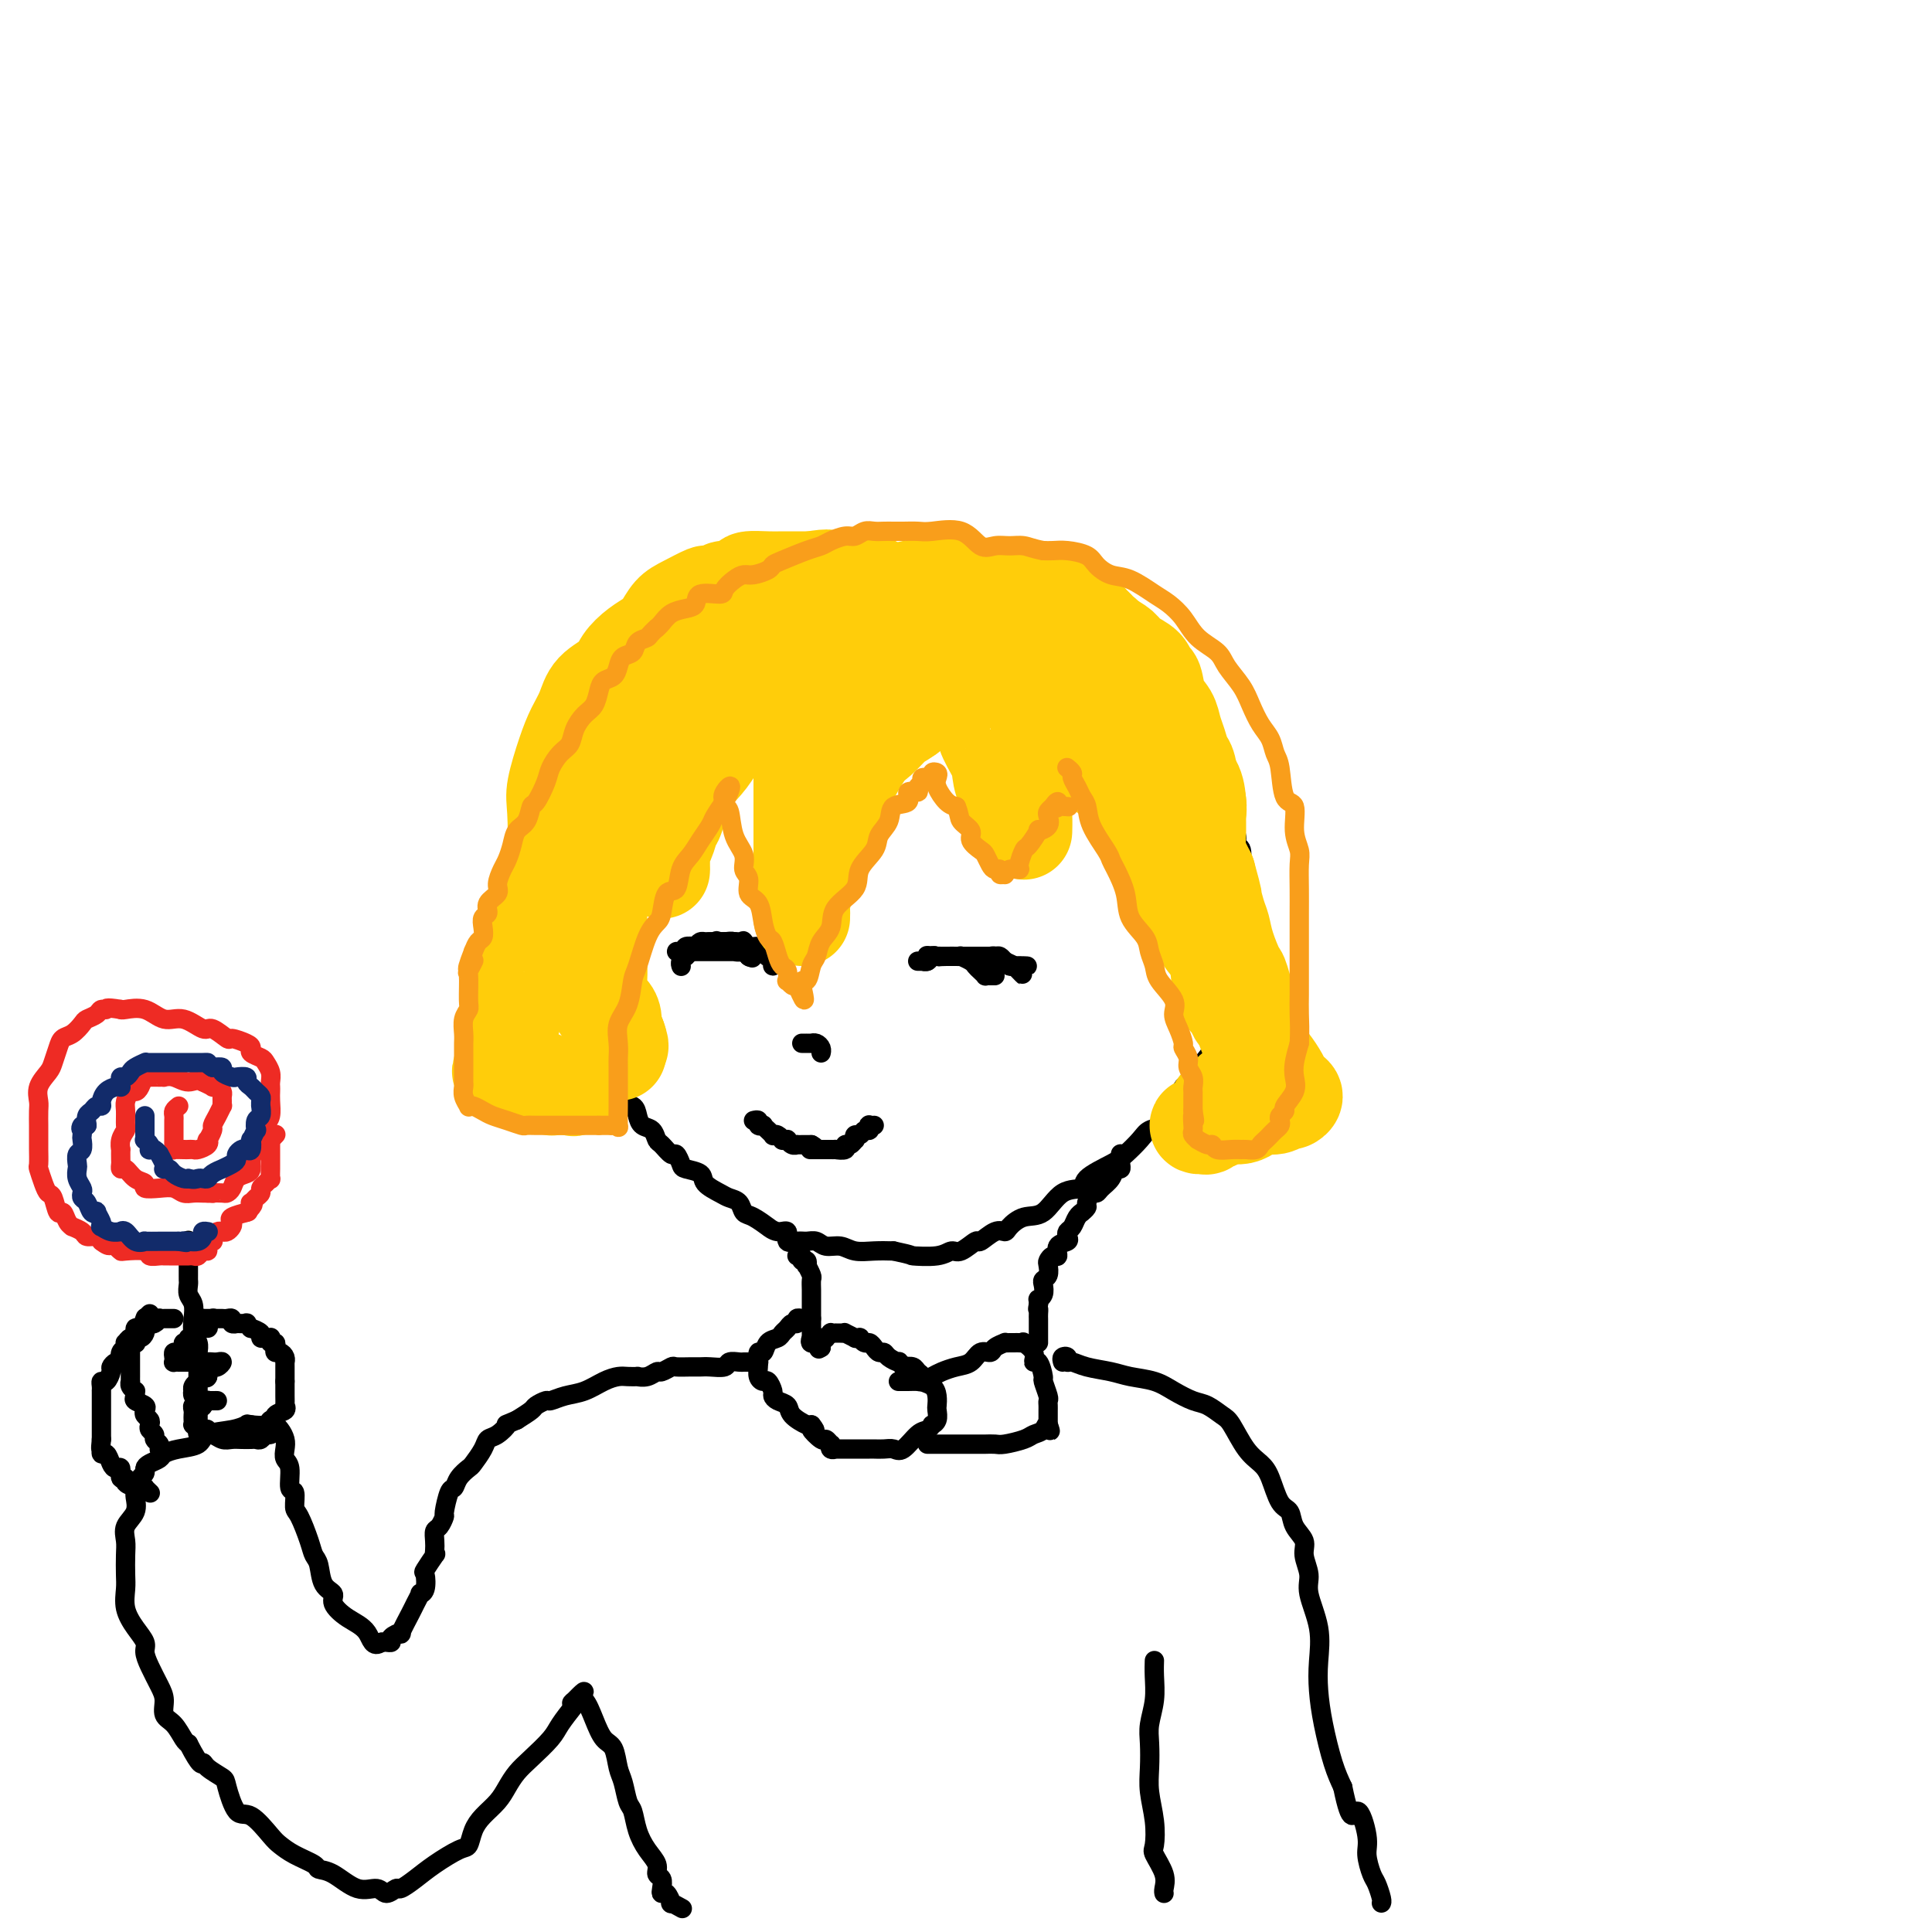 <svg viewBox='0 0 400 400' version='1.1' xmlns='http://www.w3.org/2000/svg' xmlns:xlink='http://www.w3.org/1999/xlink'><g fill='none' stroke='#000000' stroke-width='4' stroke-linecap='round' stroke-linejoin='round'><path d='M127,173c0.001,0.249 0.001,0.497 0,1c-0.001,0.503 -0.004,1.260 0,2c0.004,0.740 0.015,1.465 0,2c-0.015,0.535 -0.057,0.882 0,1c0.057,0.118 0.212,0.008 0,1c-0.212,0.992 -0.792,3.085 -1,4c-0.208,0.915 -0.046,0.653 0,1c0.046,0.347 -0.026,1.304 0,2c0.026,0.696 0.151,1.130 0,2c-0.151,0.870 -0.576,2.177 -1,3c-0.424,0.823 -0.846,1.161 -1,2c-0.154,0.839 -0.041,2.178 0,3c0.041,0.822 0.011,1.126 0,2c-0.011,0.874 -0.003,2.317 0,3c0.003,0.683 0.001,0.606 0,1c-0.001,0.394 -0.000,1.260 0,2c0.000,0.740 0.000,1.353 0,2c-0.000,0.647 -0.001,1.327 0,2c0.001,0.673 0.004,1.341 0,2c-0.004,0.659 -0.013,1.311 0,2c0.013,0.689 0.050,1.416 0,2c-0.050,0.584 -0.186,1.026 0,2c0.186,0.974 0.693,2.479 1,3c0.307,0.521 0.412,0.057 1,1c0.588,0.943 1.658,3.292 2,4c0.342,0.708 -0.045,-0.226 0,0c0.045,0.226 0.523,1.613 1,3'/><path d='M129,228c0.666,1.953 -0.169,1.334 0,1c0.169,-0.334 1.341,-0.384 2,0c0.659,0.384 0.806,1.201 1,2c0.194,0.799 0.437,1.581 1,2c0.563,0.419 1.446,0.475 2,1c0.554,0.525 0.779,1.521 1,2c0.221,0.479 0.438,0.443 1,1c0.562,0.557 1.468,1.707 2,2c0.532,0.293 0.690,-0.269 1,0c0.310,0.269 0.772,1.371 1,2c0.228,0.629 0.221,0.785 1,1c0.779,0.215 2.345,0.490 3,1c0.655,0.510 0.399,1.254 1,2c0.601,0.746 2.060,1.494 3,2c0.940,0.506 1.360,0.770 2,1c0.640,0.230 1.501,0.425 2,1c0.499,0.575 0.637,1.532 1,2c0.363,0.468 0.953,0.449 2,1c1.047,0.551 2.552,1.672 3,2c0.448,0.328 -0.161,-0.136 0,0c0.161,0.136 1.093,0.874 2,1c0.907,0.126 1.790,-0.360 2,0c0.210,0.360 -0.254,1.565 0,2c0.254,0.435 1.226,0.102 2,0c0.774,-0.102 1.350,0.029 2,0c0.650,-0.029 1.373,-0.218 2,0c0.627,0.218 1.157,0.843 2,1c0.843,0.157 1.999,-0.154 3,0c1.001,0.154 1.846,0.772 3,1c1.154,0.228 2.615,0.065 4,0c1.385,-0.065 2.692,-0.033 4,0'/><path d='M185,259c4.668,0.981 3.339,0.934 4,1c0.661,0.066 3.313,0.244 5,0c1.687,-0.244 2.409,-0.910 3,-1c0.591,-0.090 1.051,0.397 2,0c0.949,-0.397 2.385,-1.677 3,-2c0.615,-0.323 0.407,0.312 1,0c0.593,-0.312 1.985,-1.572 3,-2c1.015,-0.428 1.652,-0.024 2,0c0.348,0.024 0.406,-0.332 1,-1c0.594,-0.668 1.724,-1.648 3,-2c1.276,-0.352 2.698,-0.076 4,-1c1.302,-0.924 2.483,-3.047 4,-4c1.517,-0.953 3.369,-0.734 4,-1c0.631,-0.266 0.041,-1.017 1,-2c0.959,-0.983 3.468,-2.199 5,-3c1.532,-0.801 2.089,-1.187 3,-2c0.911,-0.813 2.177,-2.053 3,-3c0.823,-0.947 1.205,-1.599 2,-2c0.795,-0.401 2.005,-0.549 3,-1c0.995,-0.451 1.776,-1.204 2,-2c0.224,-0.796 -0.108,-1.636 0,-2c0.108,-0.364 0.657,-0.251 1,-1c0.343,-0.749 0.481,-2.359 1,-3c0.519,-0.641 1.417,-0.314 2,-1c0.583,-0.686 0.849,-2.386 1,-3c0.151,-0.614 0.188,-0.142 1,-1c0.812,-0.858 2.400,-3.048 3,-4c0.600,-0.952 0.212,-0.668 0,-1c-0.212,-0.332 -0.249,-1.282 0,-2c0.249,-0.718 0.786,-1.205 1,-2c0.214,-0.795 0.107,-1.897 0,-3'/><path d='M253,208c1.710,-3.551 0.984,-0.928 1,-1c0.016,-0.072 0.775,-2.839 1,-4c0.225,-1.161 -0.083,-0.716 0,-1c0.083,-0.284 0.558,-1.298 1,-2c0.442,-0.702 0.850,-1.093 1,-2c0.150,-0.907 0.040,-2.330 0,-3c-0.040,-0.670 -0.011,-0.587 0,-1c0.011,-0.413 0.003,-1.322 0,-2c-0.003,-0.678 -0.001,-1.124 0,-2c0.001,-0.876 0.001,-2.183 0,-3c-0.001,-0.817 -0.004,-1.146 0,-2c0.004,-0.854 0.016,-2.235 0,-3c-0.016,-0.765 -0.061,-0.914 0,-2c0.061,-1.086 0.229,-3.109 0,-4c-0.229,-0.891 -0.853,-0.648 -1,-1c-0.147,-0.352 0.185,-1.298 0,-2c-0.185,-0.702 -0.886,-1.161 -1,-2c-0.114,-0.839 0.359,-2.059 0,-3c-0.359,-0.941 -1.550,-1.604 -2,-2c-0.450,-0.396 -0.158,-0.525 0,-1c0.158,-0.475 0.183,-1.297 0,-2c-0.183,-0.703 -0.574,-1.287 -1,-2c-0.426,-0.713 -0.889,-1.553 -1,-2c-0.111,-0.447 0.128,-0.500 0,-1c-0.128,-0.500 -0.622,-1.447 -1,-2c-0.378,-0.553 -0.639,-0.711 -1,-1c-0.361,-0.289 -0.820,-0.707 -1,-1c-0.180,-0.293 -0.079,-0.460 0,-1c0.079,-0.540 0.137,-1.453 0,-2c-0.137,-0.547 -0.468,-0.728 -1,-1c-0.532,-0.272 -1.266,-0.636 -2,-1'/><path d='M245,149c-2.326,-4.298 -2.143,-1.544 -2,-1c0.143,0.544 0.244,-1.121 0,-2c-0.244,-0.879 -0.835,-0.970 -1,-1c-0.165,-0.030 0.095,0.002 0,0c-0.095,-0.002 -0.547,-0.038 -1,0c-0.453,0.038 -0.909,0.151 -1,0c-0.091,-0.151 0.183,-0.566 0,-1c-0.183,-0.434 -0.823,-0.887 -1,-1c-0.177,-0.113 0.107,0.114 0,0c-0.107,-0.114 -0.607,-0.570 -1,-1c-0.393,-0.430 -0.679,-0.833 -1,-1c-0.321,-0.167 -0.676,-0.096 -1,0c-0.324,0.096 -0.615,0.218 -1,0c-0.385,-0.218 -0.862,-0.776 -1,-1c-0.138,-0.224 0.064,-0.115 0,0c-0.064,0.115 -0.394,0.237 -1,0c-0.606,-0.237 -1.488,-0.833 -2,-1c-0.512,-0.167 -0.653,0.095 -1,0c-0.347,-0.095 -0.900,-0.547 -1,-1c-0.100,-0.453 0.255,-0.906 0,-1c-0.255,-0.094 -1.118,0.171 -2,0c-0.882,-0.171 -1.783,-0.778 -2,-1c-0.217,-0.222 0.249,-0.060 0,0c-0.249,0.060 -1.214,0.017 -2,0c-0.786,-0.017 -1.393,-0.009 -2,0'/><path d='M221,136c-1.607,-0.381 -1.625,-0.835 -2,-1c-0.375,-0.165 -1.106,-0.043 -2,0c-0.894,0.043 -1.951,0.008 -3,0c-1.049,-0.008 -2.091,0.013 -3,0c-0.909,-0.013 -1.684,-0.060 -2,0c-0.316,0.060 -0.172,0.226 -1,0c-0.828,-0.226 -2.629,-0.845 -4,-1c-1.371,-0.155 -2.311,0.155 -3,0c-0.689,-0.155 -1.128,-0.774 -2,-1c-0.872,-0.226 -2.178,-0.061 -3,0c-0.822,0.061 -1.161,0.016 -2,0c-0.839,-0.016 -2.178,-0.004 -3,0c-0.822,0.004 -1.125,0.001 -2,0c-0.875,-0.001 -2.320,0.002 -3,0c-0.680,-0.002 -0.594,-0.007 -1,0c-0.406,0.007 -1.305,0.026 -2,0c-0.695,-0.026 -1.186,-0.096 -2,0c-0.814,0.096 -1.950,0.358 -3,1c-1.050,0.642 -2.016,1.663 -3,2c-0.984,0.337 -1.988,-0.011 -3,0c-1.012,0.011 -2.032,0.379 -3,1c-0.968,0.621 -1.883,1.494 -3,2c-1.117,0.506 -2.436,0.646 -3,1c-0.564,0.354 -0.374,0.921 -1,1c-0.626,0.079 -2.068,-0.330 -3,0c-0.932,0.330 -1.353,1.398 -2,2c-0.647,0.602 -1.522,0.739 -2,1c-0.478,0.261 -0.561,0.647 -1,1c-0.439,0.353 -1.234,0.672 -2,1c-0.766,0.328 -1.505,0.665 -2,1c-0.495,0.335 -0.748,0.667 -1,1'/><path d='M149,148c-5.422,2.276 -1.977,0.465 -1,0c0.977,-0.465 -0.513,0.414 -1,1c-0.487,0.586 0.028,0.878 0,1c-0.028,0.122 -0.599,0.074 -1,0c-0.401,-0.074 -0.632,-0.174 -1,0c-0.368,0.174 -0.873,0.620 -1,1c-0.127,0.380 0.124,0.693 0,1c-0.124,0.307 -0.625,0.608 -1,1c-0.375,0.392 -0.625,0.873 -1,1c-0.375,0.127 -0.874,-0.102 -1,0c-0.126,0.102 0.121,0.535 0,1c-0.121,0.465 -0.610,0.960 -1,1c-0.390,0.040 -0.679,-0.377 -1,0c-0.321,0.377 -0.672,1.549 -1,2c-0.328,0.451 -0.632,0.181 -1,0c-0.368,-0.181 -0.802,-0.273 -1,0c-0.198,0.273 -0.162,0.909 0,1c0.162,0.091 0.451,-0.365 0,0c-0.451,0.365 -1.641,1.552 -2,2c-0.359,0.448 0.114,0.157 0,0c-0.114,-0.157 -0.815,-0.182 -1,0c-0.185,0.182 0.147,0.570 0,1c-0.147,0.430 -0.774,0.903 -1,1c-0.226,0.097 -0.050,-0.180 0,0c0.050,0.180 -0.025,0.818 0,1c0.025,0.182 0.150,-0.091 0,0c-0.150,0.091 -0.575,0.545 -1,1'/><path d='M131,165c-2.740,2.586 -0.591,0.552 0,0c0.591,-0.552 -0.376,0.377 -1,1c-0.624,0.623 -0.903,0.940 -1,1c-0.097,0.060 -0.011,-0.138 0,0c0.011,0.138 -0.052,0.610 0,1c0.052,0.390 0.220,0.697 0,1c-0.220,0.303 -0.830,0.603 -1,1c-0.170,0.397 0.098,0.891 0,1c-0.098,0.109 -0.562,-0.167 -1,0c-0.438,0.167 -0.849,0.776 -1,1c-0.151,0.224 -0.043,0.064 0,0c0.043,-0.064 0.022,-0.032 0,0'/><path d='M141,200c-0.009,-0.022 -0.017,-0.043 0,0c0.017,0.043 0.061,0.151 0,0c-0.061,-0.151 -0.227,-0.562 0,-1c0.227,-0.438 0.849,-0.905 1,-1c0.151,-0.095 -0.167,0.181 0,0c0.167,-0.181 0.818,-0.819 1,-1c0.182,-0.181 -0.105,0.095 0,0c0.105,-0.095 0.602,-0.561 1,-1c0.398,-0.439 0.698,-0.850 1,-1c0.302,-0.150 0.605,-0.040 1,0c0.395,0.040 0.880,0.011 1,0c0.120,-0.011 -0.126,-0.003 0,0c0.126,0.003 0.626,0.001 1,0c0.374,-0.001 0.624,-0.001 1,0c0.376,0.001 0.879,0.003 1,0c0.121,-0.003 -0.139,-0.011 0,0c0.139,0.011 0.677,0.042 1,0c0.323,-0.042 0.430,-0.156 1,0c0.570,0.156 1.601,0.581 2,1c0.399,0.419 0.164,0.830 0,1c-0.164,0.170 -0.257,0.098 0,0c0.257,-0.098 0.863,-0.222 1,0c0.137,0.222 -0.194,0.791 0,1c0.194,0.209 0.913,0.060 1,0c0.087,-0.060 -0.456,-0.030 -1,0'/><path d='M155,198c1.529,0.525 0.352,0.338 0,0c-0.352,-0.338 0.122,-0.826 0,-1c-0.122,-0.174 -0.839,-0.032 -1,0c-0.161,0.032 0.235,-0.044 0,0c-0.235,0.044 -1.099,0.208 -2,0c-0.901,-0.208 -1.837,-0.787 -2,-1c-0.163,-0.213 0.446,-0.058 0,0c-0.446,0.058 -1.948,0.019 -3,0c-1.052,-0.019 -1.654,-0.019 -2,0c-0.346,0.019 -0.435,0.058 -1,0c-0.565,-0.058 -1.606,-0.212 -2,0c-0.394,0.212 -0.141,0.789 0,1c0.141,0.211 0.168,0.057 0,0c-0.168,-0.057 -0.533,-0.015 -1,0c-0.467,0.015 -1.038,0.004 -1,0c0.038,-0.004 0.685,-0.001 1,0c0.315,0.001 0.298,0.000 1,0c0.702,-0.000 2.125,-0.000 3,0c0.875,0.000 1.203,0.000 2,0c0.797,-0.000 2.062,-0.000 3,0c0.938,0.000 1.551,0.000 2,0c0.449,-0.000 0.736,-0.000 1,0c0.264,0.000 0.504,0.000 1,0c0.496,-0.000 1.248,-0.000 2,0'/><path d='M156,197c2.504,0.016 1.263,0.056 1,0c-0.263,-0.056 0.451,-0.209 1,0c0.549,0.209 0.931,0.778 1,1c0.069,0.222 -0.177,0.095 0,0c0.177,-0.095 0.775,-0.159 1,0c0.225,0.159 0.076,0.541 0,1c-0.076,0.459 -0.080,0.994 0,1c0.080,0.006 0.244,-0.518 0,-1c-0.244,-0.482 -0.896,-0.921 -1,-1c-0.104,-0.079 0.341,0.203 0,0c-0.341,-0.203 -1.468,-0.892 -2,-1c-0.532,-0.108 -0.470,0.363 -1,0c-0.530,-0.363 -1.652,-1.561 -2,-2c-0.348,-0.439 0.079,-0.118 0,0c-0.079,0.118 -0.665,0.031 -1,0c-0.335,-0.031 -0.420,-0.008 -1,0c-0.580,0.008 -1.656,0.002 -2,0c-0.344,-0.002 0.045,-0.001 0,0c-0.045,0.001 -0.522,0.000 -1,0'/><path d='M149,195c-1.499,-0.464 -0.248,-0.124 0,0c0.248,0.124 -0.507,0.032 -1,0c-0.493,-0.032 -0.725,-0.005 -1,0c-0.275,0.005 -0.594,-0.014 0,0c0.594,0.014 2.100,0.060 3,0c0.900,-0.060 1.193,-0.226 2,0c0.807,0.226 2.129,0.846 3,1c0.871,0.154 1.291,-0.156 2,0c0.709,0.156 1.706,0.778 2,1c0.294,0.222 -0.114,0.046 0,0c0.114,-0.046 0.749,0.040 1,0c0.251,-0.040 0.119,-0.207 0,0c-0.119,0.207 -0.224,0.786 0,1c0.224,0.214 0.778,0.061 1,0c0.222,-0.061 0.111,-0.031 0,0'/><path d='M190,199c0.447,0.008 0.893,0.016 1,0c0.107,-0.016 -0.126,-0.057 0,0c0.126,0.057 0.612,0.211 1,0c0.388,-0.211 0.677,-0.789 1,-1c0.323,-0.211 0.678,-0.057 1,0c0.322,0.057 0.611,0.015 1,0c0.389,-0.015 0.879,-0.004 1,0c0.121,0.004 -0.127,0.001 0,0c0.127,-0.001 0.629,-0.000 1,0c0.371,0.000 0.610,0.000 1,0c0.390,-0.000 0.931,-0.000 1,0c0.069,0.000 -0.333,-0.000 0,0c0.333,0.000 1.402,0.000 2,0c0.598,-0.000 0.723,-0.001 1,0c0.277,0.001 0.704,0.003 1,0c0.296,-0.003 0.461,-0.011 1,0c0.539,0.011 1.454,0.041 2,0c0.546,-0.041 0.724,-0.155 1,0c0.276,0.155 0.651,0.578 1,1c0.349,0.422 0.671,0.845 1,1c0.329,0.155 0.665,0.044 1,0c0.335,-0.044 0.667,-0.022 1,0'/><path d='M211,200c3.269,0.114 0.940,-0.102 0,0c-0.940,0.102 -0.492,0.522 0,1c0.492,0.478 1.029,1.014 1,1c-0.029,-0.014 -0.623,-0.578 -1,-1c-0.377,-0.422 -0.538,-0.701 -1,-1c-0.462,-0.299 -1.226,-0.616 -2,-1c-0.774,-0.384 -1.559,-0.835 -2,-1c-0.441,-0.165 -0.537,-0.044 -1,0c-0.463,0.044 -1.293,0.012 -2,0c-0.707,-0.012 -1.293,-0.003 -2,0c-0.707,0.003 -1.537,-0.000 -2,0c-0.463,0.000 -0.559,0.005 -1,0c-0.441,-0.005 -1.226,-0.018 -2,0c-0.774,0.018 -1.537,0.067 -2,0c-0.463,-0.067 -0.625,-0.249 -1,0c-0.375,0.249 -0.964,0.928 -1,1c-0.036,0.072 0.482,-0.464 1,-1'/><path d='M193,198c-2.544,-0.309 0.095,-0.083 1,0c0.905,0.083 0.075,0.022 0,0c-0.075,-0.022 0.605,-0.007 1,0c0.395,0.007 0.505,0.005 1,0c0.495,-0.005 1.376,-0.012 2,0c0.624,0.012 0.993,0.045 1,0c0.007,-0.045 -0.348,-0.166 0,0c0.348,0.166 1.399,0.619 2,1c0.601,0.381 0.752,0.691 1,1c0.248,0.309 0.592,0.619 1,1c0.408,0.381 0.880,0.834 1,1c0.120,0.166 -0.112,0.044 0,0c0.112,-0.044 0.569,-0.012 1,0c0.431,0.012 0.838,0.003 1,0c0.162,-0.003 0.081,-0.002 0,0'/><path d='M156,232c0.455,-0.111 0.911,-0.222 1,0c0.089,0.222 -0.187,0.776 0,1c0.187,0.224 0.839,0.116 1,0c0.161,-0.116 -0.168,-0.241 0,0c0.168,0.241 0.832,0.848 1,1c0.168,0.152 -0.161,-0.152 0,0c0.161,0.152 0.813,0.759 1,1c0.187,0.241 -0.089,0.118 0,0c0.089,-0.118 0.545,-0.229 1,0c0.455,0.229 0.909,0.797 1,1c0.091,0.203 -0.182,0.040 0,0c0.182,-0.040 0.818,0.042 1,0c0.182,-0.042 -0.092,-0.207 0,0c0.092,0.207 0.549,0.788 1,1c0.451,0.212 0.894,0.057 1,0c0.106,-0.057 -0.126,-0.015 0,0c0.126,0.015 0.611,0.004 1,0c0.389,-0.004 0.683,-0.001 1,0c0.317,0.001 0.659,0.001 1,0'/><path d='M168,237c1.871,1.000 0.548,1.000 0,1c-0.548,-0.000 -0.320,-0.000 0,0c0.320,0.000 0.731,0.000 1,0c0.269,-0.000 0.396,-0.000 1,0c0.604,0.000 1.686,0.001 2,0c0.314,-0.001 -0.141,-0.004 0,0c0.141,0.004 0.878,0.016 1,0c0.122,-0.016 -0.370,-0.061 0,0c0.370,0.061 1.602,0.228 2,0c0.398,-0.228 -0.038,-0.850 0,-1c0.038,-0.150 0.549,0.171 1,0c0.451,-0.171 0.842,-0.834 1,-1c0.158,-0.166 0.085,0.167 0,0c-0.085,-0.167 -0.180,-0.833 0,-1c0.180,-0.167 0.636,0.166 1,0c0.364,-0.166 0.637,-0.829 1,-1c0.363,-0.171 0.815,0.150 1,0c0.185,-0.150 0.101,-0.772 0,-1c-0.101,-0.228 -0.220,-0.061 0,0c0.220,0.061 0.777,0.018 1,0c0.223,-0.018 0.111,-0.009 0,0'/><path d='M166,216c0.453,0.000 0.905,0.000 1,0c0.095,-0.000 -0.168,-0.001 0,0c0.168,0.001 0.767,0.003 1,0c0.233,-0.003 0.101,-0.011 0,0c-0.101,0.011 -0.171,0.041 0,0c0.171,-0.041 0.582,-0.155 1,0c0.418,0.155 0.844,0.578 1,1c0.156,0.422 0.042,0.845 0,1c-0.042,0.155 -0.012,0.044 0,0c0.012,-0.044 0.006,-0.022 0,0'/></g>
<g fill='none' stroke='#FFCD0A' stroke-width='20' stroke-linecap='round' stroke-linejoin='round'><path d='M221,145c-0.051,-0.016 -0.102,-0.032 0,0c0.102,0.032 0.358,0.112 1,1c0.642,0.888 1.670,2.584 2,4c0.330,1.416 -0.039,2.552 0,3c0.039,0.448 0.487,0.208 1,1c0.513,0.792 1.090,2.616 2,4c0.910,1.384 2.153,2.329 3,3c0.847,0.671 1.297,1.069 2,2c0.703,0.931 1.659,2.397 2,3c0.341,0.603 0.067,0.344 1,1c0.933,0.656 3.073,2.228 4,3c0.927,0.772 0.641,0.743 1,1c0.359,0.257 1.364,0.799 2,1c0.636,0.201 0.902,0.062 1,0c0.098,-0.062 0.026,-0.048 0,0c-0.026,0.048 -0.006,0.131 0,0c0.006,-0.131 -0.001,-0.476 0,-1c0.001,-0.524 0.011,-1.227 0,-2c-0.011,-0.773 -0.044,-1.614 0,-2c0.044,-0.386 0.166,-0.315 0,-1c-0.166,-0.685 -0.618,-2.125 -1,-3c-0.382,-0.875 -0.694,-1.184 -1,-2c-0.306,-0.816 -0.607,-2.139 -1,-3c-0.393,-0.861 -0.879,-1.262 -1,-2c-0.121,-0.738 0.121,-1.814 0,-3c-0.121,-1.186 -0.606,-2.482 -1,-3c-0.394,-0.518 -0.697,-0.259 -1,0'/><path d='M237,150c-0.771,-3.390 -0.200,-0.865 0,0c0.200,0.865 0.027,0.070 0,0c-0.027,-0.070 0.090,0.584 0,1c-0.090,0.416 -0.389,0.593 0,1c0.389,0.407 1.467,1.043 2,2c0.533,0.957 0.523,2.235 1,3c0.477,0.765 1.441,1.017 2,2c0.559,0.983 0.715,2.699 1,4c0.285,1.301 0.701,2.189 1,3c0.299,0.811 0.480,1.546 1,3c0.520,1.454 1.378,3.626 2,5c0.622,1.374 1.007,1.950 1,3c-0.007,1.050 -0.405,2.573 0,4c0.405,1.427 1.613,2.756 2,4c0.387,1.244 -0.047,2.402 0,4c0.047,1.598 0.576,3.636 1,5c0.424,1.364 0.744,2.054 1,4c0.256,1.946 0.447,5.148 1,7c0.553,1.852 1.469,2.352 2,3c0.531,0.648 0.678,1.442 1,2c0.322,0.558 0.817,0.881 1,1c0.183,0.119 0.052,0.034 0,0c-0.052,-0.034 -0.026,-0.017 0,0'/><path d='M257,211c3.022,8.759 0.576,0.156 0,-3c-0.576,-3.156 0.716,-0.867 0,-2c-0.716,-1.133 -3.442,-5.690 -5,-8c-1.558,-2.310 -1.949,-2.375 -3,-4c-1.051,-1.625 -2.761,-4.810 -4,-7c-1.239,-2.190 -2.008,-3.385 -3,-5c-0.992,-1.615 -2.207,-3.650 -3,-6c-0.793,-2.350 -1.165,-5.016 -2,-7c-0.835,-1.984 -2.132,-3.285 -3,-5c-0.868,-1.715 -1.308,-3.845 -2,-5c-0.692,-1.155 -1.635,-1.334 -2,-2c-0.365,-0.666 -0.150,-1.817 0,-3c0.150,-1.183 0.237,-2.398 0,-3c-0.237,-0.602 -0.796,-0.592 -1,-1c-0.204,-0.408 -0.053,-1.233 0,-2c0.053,-0.767 0.008,-1.474 0,-2c-0.008,-0.526 0.020,-0.871 0,-1c-0.020,-0.129 -0.088,-0.043 0,0c0.088,0.043 0.333,0.043 0,0c-0.333,-0.043 -1.244,-0.130 -2,0c-0.756,0.130 -1.358,0.475 -2,1c-0.642,0.525 -1.325,1.228 -2,2c-0.675,0.772 -1.341,1.612 -2,2c-0.659,0.388 -1.311,0.323 -2,1c-0.689,0.677 -1.414,2.096 -2,3c-0.586,0.904 -1.033,1.294 -2,2c-0.967,0.706 -2.453,1.729 -3,3c-0.547,1.271 -0.156,2.792 0,4c0.156,1.208 0.078,2.104 0,3'/><path d='M212,166c0.000,1.213 0.000,0.746 0,1c-0.000,0.254 -0.001,1.230 0,2c0.001,0.770 0.004,1.333 0,2c-0.004,0.667 -0.015,1.437 0,1c0.015,-0.437 0.055,-2.083 0,-3c-0.055,-0.917 -0.204,-1.106 -1,-2c-0.796,-0.894 -2.238,-2.493 -3,-4c-0.762,-1.507 -0.844,-2.923 -1,-4c-0.156,-1.077 -0.385,-1.815 -1,-3c-0.615,-1.185 -1.615,-2.816 -2,-4c-0.385,-1.184 -0.156,-1.921 0,-3c0.156,-1.079 0.238,-2.498 0,-3c-0.238,-0.502 -0.796,-0.086 -1,-1c-0.204,-0.914 -0.054,-3.159 0,-4c0.054,-0.841 0.011,-0.278 0,0c-0.011,0.278 0.011,0.270 0,0c-0.011,-0.270 -0.054,-0.802 0,-1c0.054,-0.198 0.207,-0.061 0,0c-0.207,0.061 -0.773,0.046 -1,0c-0.227,-0.046 -0.116,-0.123 -1,0c-0.884,0.123 -2.763,0.445 -4,1c-1.237,0.555 -1.833,1.342 -3,2c-1.167,0.658 -2.905,1.188 -4,2c-1.095,0.812 -1.548,1.906 -2,3'/><path d='M188,148c-1.923,1.376 -2.230,1.316 -3,2c-0.770,0.684 -2.002,2.113 -3,3c-0.998,0.887 -1.763,1.231 -3,3c-1.237,1.769 -2.947,4.962 -4,7c-1.053,2.038 -1.448,2.922 -2,4c-0.552,1.078 -1.262,2.351 -2,4c-0.738,1.649 -1.504,3.676 -2,5c-0.496,1.324 -0.721,1.947 -1,3c-0.279,1.053 -0.611,2.535 -1,4c-0.389,1.465 -0.836,2.912 -1,4c-0.164,1.088 -0.044,1.816 0,2c0.044,0.184 0.012,-0.176 0,0c-0.012,0.176 -0.003,0.890 0,1c0.003,0.110 0.001,-0.382 0,-1c-0.001,-0.618 -0.000,-1.360 0,-2c0.000,-0.640 0.000,-1.176 0,-3c-0.000,-1.824 -0.000,-4.935 0,-7c0.000,-2.065 0.000,-3.086 0,-6c-0.000,-2.914 -0.001,-7.723 0,-10c0.001,-2.277 0.004,-2.021 0,-3c-0.004,-0.979 -0.016,-3.194 0,-6c0.016,-2.806 0.060,-6.205 0,-8c-0.060,-1.795 -0.226,-1.987 0,-3c0.226,-1.013 0.842,-2.846 1,-4c0.158,-1.154 -0.143,-1.629 0,-2c0.143,-0.371 0.731,-0.638 1,-1c0.269,-0.362 0.220,-0.818 0,-1c-0.220,-0.182 -0.610,-0.091 -1,0'/><path d='M167,133c-0.117,-8.775 -0.911,-2.214 -2,1c-1.089,3.214 -2.473,3.080 -3,3c-0.527,-0.080 -0.195,-0.104 -1,1c-0.805,1.104 -2.746,3.338 -4,5c-1.254,1.662 -1.820,2.752 -3,4c-1.180,1.248 -2.974,2.653 -4,4c-1.026,1.347 -1.283,2.635 -2,4c-0.717,1.365 -1.894,2.807 -3,4c-1.106,1.193 -2.143,2.139 -3,4c-0.857,1.861 -1.536,4.639 -2,6c-0.464,1.361 -0.713,1.307 -1,2c-0.287,0.693 -0.613,2.135 -1,3c-0.387,0.865 -0.836,1.154 -1,2c-0.164,0.846 -0.044,2.251 0,3c0.044,0.749 0.012,0.843 0,1c-0.012,0.157 -0.003,0.377 0,0c0.003,-0.377 0.001,-1.353 0,-2c-0.001,-0.647 -0.001,-0.967 0,-2c0.001,-1.033 0.003,-2.780 0,-4c-0.003,-1.220 -0.011,-1.913 0,-3c0.011,-1.087 0.042,-2.567 0,-4c-0.042,-1.433 -0.156,-2.818 0,-4c0.156,-1.182 0.580,-2.159 1,-3c0.420,-0.841 0.834,-1.545 1,-2c0.166,-0.455 0.083,-0.661 0,-1c-0.083,-0.339 -0.167,-0.811 0,-1c0.167,-0.189 0.583,-0.094 1,0'/><path d='M140,154c0.364,-3.972 -0.225,-1.403 -1,0c-0.775,1.403 -1.737,1.638 -2,2c-0.263,0.362 0.172,0.850 0,1c-0.172,0.150 -0.953,-0.038 -2,1c-1.047,1.038 -2.361,3.303 -3,5c-0.639,1.697 -0.605,2.828 -1,4c-0.395,1.172 -1.220,2.387 -2,4c-0.780,1.613 -1.515,3.624 -2,5c-0.485,1.376 -0.718,2.116 -1,3c-0.282,0.884 -0.611,1.913 -1,3c-0.389,1.087 -0.836,2.234 -1,3c-0.164,0.766 -0.044,1.151 0,2c0.044,0.849 0.012,2.160 0,3c-0.012,0.840 -0.003,1.207 0,2c0.003,0.793 -0.001,2.012 0,3c0.001,0.988 0.007,1.745 0,2c-0.007,0.255 -0.026,0.008 0,1c0.026,0.992 0.097,3.225 0,5c-0.097,1.775 -0.362,3.094 0,4c0.362,0.906 1.351,1.399 2,2c0.649,0.601 0.959,1.308 1,2c0.041,0.692 -0.185,1.367 0,2c0.185,0.633 0.782,1.222 1,2c0.218,0.778 0.059,1.745 0,2c-0.059,0.255 -0.016,-0.200 0,0c0.016,0.200 0.005,1.057 0,1c-0.005,-0.057 -0.002,-1.029 0,-2'/><path d='M128,216c0.692,1.342 0.423,0.197 0,-1c-0.423,-1.197 -1.000,-2.446 -2,-4c-1.000,-1.554 -2.423,-3.412 -3,-5c-0.577,-1.588 -0.309,-2.905 -1,-5c-0.691,-2.095 -2.342,-4.966 -3,-7c-0.658,-2.034 -0.321,-3.230 -1,-5c-0.679,-1.770 -2.372,-4.115 -3,-6c-0.628,-1.885 -0.191,-3.312 0,-6c0.191,-2.688 0.135,-6.637 0,-9c-0.135,-2.363 -0.348,-3.139 0,-5c0.348,-1.861 1.256,-4.805 2,-7c0.744,-2.195 1.325,-3.641 2,-5c0.675,-1.359 1.443,-2.633 2,-4c0.557,-1.367 0.901,-2.828 2,-4c1.099,-1.172 2.952,-2.056 4,-3c1.048,-0.944 1.292,-1.947 2,-3c0.708,-1.053 1.882,-2.154 3,-3c1.118,-0.846 2.181,-1.436 3,-2c0.819,-0.564 1.393,-1.103 2,-2c0.607,-0.897 1.247,-2.153 2,-3c0.753,-0.847 1.620,-1.284 3,-2c1.380,-0.716 3.275,-1.711 4,-2c0.725,-0.289 0.282,0.129 1,0c0.718,-0.129 2.597,-0.805 3,-1c0.403,-0.195 -0.672,0.091 0,0c0.672,-0.091 3.089,-0.560 4,-1c0.911,-0.440 0.316,-0.850 1,-1c0.684,-0.150 2.647,-0.040 4,0c1.353,0.040 2.095,0.011 3,0c0.905,-0.011 1.973,-0.003 3,0c1.027,0.003 2.014,0.002 3,0'/><path d='M168,120c4.679,-0.767 3.377,-0.184 4,0c0.623,0.184 3.171,-0.031 5,0c1.829,0.031 2.939,0.309 4,1c1.061,0.691 2.071,1.795 3,2c0.929,0.205 1.776,-0.490 3,0c1.224,0.490 2.827,2.163 4,3c1.173,0.837 1.918,0.836 3,1c1.082,0.164 2.500,0.493 4,1c1.500,0.507 3.081,1.194 4,2c0.919,0.806 1.176,1.733 2,2c0.824,0.267 2.214,-0.125 3,0c0.786,0.125 0.969,0.765 1,1c0.031,0.235 -0.091,0.063 -1,0c-0.909,-0.063 -2.604,-0.018 -4,0c-1.396,0.018 -2.491,0.008 -4,0c-1.509,-0.008 -3.430,-0.013 -5,0c-1.570,0.013 -2.789,0.044 -4,0c-1.211,-0.044 -2.415,-0.164 -4,0c-1.585,0.164 -3.550,0.610 -5,1c-1.450,0.390 -2.385,0.723 -4,1c-1.615,0.277 -3.911,0.497 -6,1c-2.089,0.503 -3.971,1.287 -7,3c-3.029,1.713 -7.204,4.354 -10,6c-2.796,1.646 -4.213,2.297 -6,3c-1.787,0.703 -3.943,1.459 -5,2c-1.057,0.541 -1.016,0.869 -1,1c0.016,0.131 0.008,0.066 0,0'/><path d='M142,151c-4.561,2.253 -1.463,0.385 0,-1c1.463,-1.385 1.289,-2.286 3,-4c1.711,-1.714 5.305,-4.240 7,-6c1.695,-1.760 1.492,-2.755 3,-4c1.508,-1.245 4.728,-2.739 7,-4c2.272,-1.261 3.596,-2.288 5,-3c1.404,-0.712 2.889,-1.109 5,-2c2.111,-0.891 4.849,-2.277 7,-3c2.151,-0.723 3.715,-0.781 5,-1c1.285,-0.219 2.293,-0.597 4,-1c1.707,-0.403 4.114,-0.832 5,-1c0.886,-0.168 0.250,-0.075 1,0c0.750,0.075 2.886,0.132 4,0c1.114,-0.132 1.205,-0.453 2,0c0.795,0.453 2.293,1.680 3,2c0.707,0.320 0.622,-0.267 1,0c0.378,0.267 1.218,1.388 2,2c0.782,0.612 1.505,0.714 2,1c0.495,0.286 0.762,0.757 1,1c0.238,0.243 0.448,0.257 1,1c0.552,0.743 1.448,2.215 2,3c0.552,0.785 0.761,0.884 1,1c0.239,0.116 0.508,0.250 1,1c0.492,0.750 1.206,2.116 2,3c0.794,0.884 1.668,1.285 2,2c0.332,0.715 0.122,1.745 1,3c0.878,1.255 2.843,2.734 4,4c1.157,1.266 1.506,2.319 2,3c0.494,0.681 1.133,0.991 2,2c0.867,1.009 1.962,2.717 3,4c1.038,1.283 2.019,2.142 3,3'/><path d='M233,157c4.008,5.003 2.027,2.511 2,2c-0.027,-0.511 1.898,0.961 3,2c1.102,1.039 1.380,1.646 2,2c0.620,0.354 1.581,0.456 2,1c0.419,0.544 0.294,1.528 1,2c0.706,0.472 2.241,0.430 3,1c0.759,0.570 0.742,1.753 1,2c0.258,0.247 0.790,-0.440 1,-1c0.210,-0.560 0.098,-0.991 0,-2c-0.098,-1.009 -0.180,-2.594 -1,-4c-0.820,-1.406 -2.376,-2.632 -3,-4c-0.624,-1.368 -0.314,-2.877 -1,-4c-0.686,-1.123 -2.368,-1.858 -3,-3c-0.632,-1.142 -0.215,-2.690 -1,-4c-0.785,-1.310 -2.774,-2.382 -4,-4c-1.226,-1.618 -1.691,-3.781 -2,-5c-0.309,-1.219 -0.464,-1.492 -1,-2c-0.536,-0.508 -1.453,-1.249 -2,-2c-0.547,-0.751 -0.723,-1.510 -1,-2c-0.277,-0.490 -0.655,-0.710 -1,-1c-0.345,-0.290 -0.659,-0.650 -1,-1c-0.341,-0.350 -0.710,-0.689 -1,-1c-0.290,-0.311 -0.500,-0.594 -1,-1c-0.500,-0.406 -1.289,-0.933 -2,-1c-0.711,-0.067 -1.345,0.328 -2,0c-0.655,-0.328 -1.330,-1.379 -2,-2c-0.670,-0.621 -1.335,-0.810 -2,-1'/><path d='M217,124c-3.166,-2.112 -3.082,-0.390 -3,0c0.082,0.390 0.161,-0.550 0,-1c-0.161,-0.450 -0.563,-0.408 0,0c0.563,0.408 2.090,1.183 3,2c0.910,0.817 1.201,1.675 2,2c0.799,0.325 2.105,0.117 4,1c1.895,0.883 4.377,2.857 6,4c1.623,1.143 2.385,1.455 3,2c0.615,0.545 1.081,1.321 2,2c0.919,0.679 2.292,1.259 3,2c0.708,0.741 0.753,1.644 1,2c0.247,0.356 0.696,0.167 1,1c0.304,0.833 0.463,2.689 1,4c0.537,1.311 1.453,2.077 2,3c0.547,0.923 0.724,2.002 1,3c0.276,0.998 0.652,1.915 1,3c0.348,1.085 0.668,2.338 1,3c0.332,0.662 0.678,0.731 1,2c0.322,1.269 0.621,3.736 1,5c0.379,1.264 0.836,1.325 1,2c0.164,0.675 0.033,1.963 0,3c-0.033,1.037 0.032,1.824 0,3c-0.032,1.176 -0.163,2.740 0,4c0.163,1.260 0.618,2.217 1,3c0.382,0.783 0.691,1.391 1,2'/><path d='M250,181c1.882,6.888 1.086,4.109 1,4c-0.086,-0.109 0.539,2.451 1,4c0.461,1.549 0.757,2.085 1,3c0.243,0.915 0.432,2.207 1,4c0.568,1.793 1.513,4.087 2,5c0.487,0.913 0.514,0.446 1,2c0.486,1.554 1.429,5.130 2,7c0.571,1.870 0.769,2.035 1,3c0.231,0.965 0.495,2.731 1,4c0.505,1.269 1.250,2.041 2,3c0.750,0.959 1.504,2.103 2,3c0.496,0.897 0.733,1.546 1,2c0.267,0.454 0.564,0.714 1,1c0.436,0.286 1.011,0.598 1,1c-0.011,0.402 -0.608,0.895 -1,1c-0.392,0.105 -0.580,-0.178 -1,0c-0.420,0.178 -1.072,0.818 -2,1c-0.928,0.182 -2.132,-0.095 -3,0c-0.868,0.095 -1.398,0.561 -2,1c-0.602,0.439 -1.275,0.853 -2,1c-0.725,0.147 -1.504,0.029 -2,0c-0.496,-0.029 -0.711,0.031 -1,0c-0.289,-0.031 -0.654,-0.152 -1,0c-0.346,0.152 -0.673,0.576 -1,1'/><path d='M252,232c-2.287,0.944 -0.505,0.305 0,0c0.505,-0.305 -0.268,-0.276 -1,0c-0.732,0.276 -1.423,0.799 -2,1c-0.577,0.201 -1.040,0.079 -1,0c0.040,-0.079 0.584,-0.116 1,0c0.416,0.116 0.703,0.386 1,0c0.297,-0.386 0.605,-1.427 1,-2c0.395,-0.573 0.879,-0.679 1,-1c0.121,-0.321 -0.121,-0.856 0,-1c0.121,-0.144 0.606,0.102 1,0c0.394,-0.102 0.697,-0.551 1,-1'/><path d='M254,228c0.956,-1.243 0.844,-1.850 1,-2c0.156,-0.150 0.578,0.156 1,0c0.422,-0.156 0.845,-0.774 1,-1c0.155,-0.226 0.042,-0.061 0,0c-0.042,0.061 -0.012,0.017 0,0c0.012,-0.017 0.006,-0.009 0,0'/><path d='M123,159c0.007,-0.014 0.014,-0.027 0,0c-0.014,0.027 -0.050,0.096 0,0c0.050,-0.096 0.187,-0.356 0,0c-0.187,0.356 -0.698,1.328 -1,2c-0.302,0.672 -0.396,1.043 -1,2c-0.604,0.957 -1.720,2.500 -2,3c-0.280,0.500 0.275,-0.045 0,1c-0.275,1.045 -1.380,3.678 -2,5c-0.620,1.322 -0.753,1.331 -1,2c-0.247,0.669 -0.606,1.998 -1,3c-0.394,1.002 -0.821,1.676 -1,2c-0.179,0.324 -0.108,0.298 0,1c0.108,0.702 0.254,2.131 0,3c-0.254,0.869 -0.909,1.176 -1,2c-0.091,0.824 0.382,2.164 0,3c-0.382,0.836 -1.618,1.168 -2,2c-0.382,0.832 0.091,2.162 0,3c-0.091,0.838 -0.747,1.182 -1,2c-0.253,0.818 -0.104,2.110 0,3c0.104,0.890 0.164,1.379 0,2c-0.164,0.621 -0.552,1.376 -1,2c-0.448,0.624 -0.956,1.118 -1,2c-0.044,0.882 0.377,2.152 0,3c-0.377,0.848 -1.551,1.274 -2,2c-0.449,0.726 -0.173,1.753 0,2c0.173,0.247 0.242,-0.285 0,0c-0.242,0.285 -0.797,1.386 -1,2c-0.203,0.614 -0.054,0.742 0,1c0.054,0.258 0.015,0.646 0,1c-0.015,0.354 -0.004,0.672 0,1c0.004,0.328 0.002,0.664 0,1'/><path d='M105,217c-2.785,9.079 -0.747,2.777 0,1c0.747,-1.777 0.203,0.973 0,2c-0.203,1.027 -0.066,0.332 0,0c0.066,-0.332 0.059,-0.300 0,0c-0.059,0.300 -0.171,0.869 0,1c0.171,0.131 0.623,-0.175 1,0c0.377,0.175 0.677,0.830 1,1c0.323,0.170 0.669,-0.147 1,0c0.331,0.147 0.648,0.756 1,1c0.352,0.244 0.738,0.122 1,0c0.262,-0.122 0.398,-0.243 1,0c0.602,0.243 1.668,0.850 2,1c0.332,0.150 -0.069,-0.156 0,0c0.069,0.156 0.610,0.774 1,1c0.390,0.226 0.629,0.061 1,0c0.371,-0.061 0.873,-0.016 1,0c0.127,0.016 -0.120,0.004 0,0c0.120,-0.004 0.606,-0.001 1,0c0.394,0.001 0.697,0.001 1,0'/><path d='M118,225c1.641,0.464 0.244,0.124 0,0c-0.244,-0.124 0.667,-0.033 1,0c0.333,0.033 0.090,0.009 0,0c-0.090,-0.009 -0.026,-0.003 0,0c0.026,0.003 0.013,0.001 0,0'/></g>
<g fill='none' stroke='#F99E1B' stroke-width='4' stroke-linecap='round' stroke-linejoin='round'><path d='M221,159c0.032,0.026 0.064,0.051 0,0c-0.064,-0.051 -0.225,-0.179 0,0c0.225,0.179 0.834,0.666 1,1c0.166,0.334 -0.112,0.517 0,1c0.112,0.483 0.615,1.267 1,2c0.385,0.733 0.653,1.415 1,2c0.347,0.585 0.774,1.075 1,2c0.226,0.925 0.250,2.287 1,4c0.750,1.713 2.226,3.777 3,5c0.774,1.223 0.845,1.605 1,2c0.155,0.395 0.394,0.805 1,2c0.606,1.195 1.577,3.177 2,5c0.423,1.823 0.296,3.487 1,5c0.704,1.513 2.239,2.873 3,4c0.761,1.127 0.749,2.020 1,3c0.251,0.980 0.763,2.047 1,3c0.237,0.953 0.197,1.793 1,3c0.803,1.207 2.449,2.781 3,4c0.551,1.219 0.008,2.084 0,3c-0.008,0.916 0.519,1.884 1,3c0.481,1.116 0.917,2.382 1,3c0.083,0.618 -0.188,0.589 0,1c0.188,0.411 0.835,1.262 1,2c0.165,0.738 -0.152,1.362 0,2c0.152,0.638 0.773,1.289 1,2c0.227,0.711 0.061,1.482 0,2c-0.061,0.518 -0.016,0.782 0,1c0.016,0.218 0.004,0.388 0,1c-0.004,0.612 -0.001,1.665 0,2c0.001,0.335 0.000,-0.047 0,0c-0.000,0.047 -0.000,0.524 0,1'/><path d='M247,230c0.618,3.660 0.165,1.309 0,1c-0.165,-0.309 -0.040,1.424 0,2c0.040,0.576 -0.005,-0.004 0,0c0.005,0.004 0.061,0.594 0,1c-0.061,0.406 -0.237,0.630 0,1c0.237,0.370 0.888,0.888 1,1c0.112,0.112 -0.314,-0.180 0,0c0.314,0.180 1.370,0.833 2,1c0.630,0.167 0.836,-0.152 1,0c0.164,0.152 0.285,0.773 1,1c0.715,0.227 2.023,0.058 3,0c0.977,-0.058 1.624,-0.004 2,0c0.376,0.004 0.482,-0.040 1,0c0.518,0.040 1.448,0.165 2,0c0.552,-0.165 0.726,-0.622 1,-1c0.274,-0.378 0.648,-0.679 1,-1c0.352,-0.321 0.682,-0.663 1,-1c0.318,-0.337 0.626,-0.668 1,-1c0.374,-0.332 0.816,-0.665 1,-1c0.184,-0.335 0.109,-0.673 0,-1c-0.109,-0.327 -0.253,-0.643 0,-1c0.253,-0.357 0.904,-0.755 1,-1c0.096,-0.245 -0.364,-0.336 0,-1c0.364,-0.664 1.551,-1.900 2,-3c0.449,-1.100 0.159,-2.066 0,-3c-0.159,-0.934 -0.188,-1.838 0,-3c0.188,-1.162 0.594,-2.581 1,-4'/><path d='M269,216c0.155,-2.710 0.041,-4.486 0,-6c-0.041,-1.514 -0.011,-2.767 0,-4c0.011,-1.233 0.003,-2.446 0,-4c-0.003,-1.554 -0.001,-3.448 0,-5c0.001,-1.552 0.001,-2.760 0,-4c-0.001,-1.240 -0.005,-2.510 0,-4c0.005,-1.490 0.017,-3.198 0,-5c-0.017,-1.802 -0.064,-3.697 0,-5c0.064,-1.303 0.239,-2.016 0,-3c-0.239,-0.984 -0.890,-2.241 -1,-4c-0.110,-1.759 0.322,-4.022 0,-5c-0.322,-0.978 -1.399,-0.673 -2,-2c-0.601,-1.327 -0.728,-4.287 -1,-6c-0.272,-1.713 -0.691,-2.180 -1,-3c-0.309,-0.820 -0.510,-1.994 -1,-3c-0.490,-1.006 -1.270,-1.844 -2,-3c-0.730,-1.156 -1.410,-2.629 -2,-4c-0.590,-1.371 -1.091,-2.639 -2,-4c-0.909,-1.361 -2.225,-2.816 -3,-4c-0.775,-1.184 -1.010,-2.098 -2,-3c-0.990,-0.902 -2.736,-1.794 -4,-3c-1.264,-1.206 -2.046,-2.728 -3,-4c-0.954,-1.272 -2.080,-2.294 -3,-3c-0.920,-0.706 -1.634,-1.096 -3,-2c-1.366,-0.904 -3.384,-2.323 -5,-3c-1.616,-0.677 -2.831,-0.612 -4,-1c-1.169,-0.388 -2.291,-1.228 -3,-2c-0.709,-0.772 -1.004,-1.475 -2,-2c-0.996,-0.525 -2.691,-0.872 -4,-1c-1.309,-0.128 -2.231,-0.037 -3,0c-0.769,0.037 -1.384,0.018 -2,0'/><path d='M216,114c-2.155,-0.385 -3.042,-0.846 -4,-1c-0.958,-0.154 -1.986,0.001 -3,0c-1.014,-0.001 -2.014,-0.158 -3,0c-0.986,0.158 -1.959,0.631 -3,0c-1.041,-0.631 -2.152,-2.365 -4,-3c-1.848,-0.635 -4.435,-0.170 -6,0c-1.565,0.170 -2.110,0.046 -3,0c-0.890,-0.046 -2.125,-0.013 -3,0c-0.875,0.013 -1.389,0.008 -2,0c-0.611,-0.008 -1.317,-0.017 -2,0c-0.683,0.017 -1.341,0.060 -2,0c-0.659,-0.060 -1.317,-0.223 -2,0c-0.683,0.223 -1.391,0.832 -2,1c-0.609,0.168 -1.119,-0.106 -2,0c-0.881,0.106 -2.135,0.592 -3,1c-0.865,0.408 -1.343,0.739 -2,1c-0.657,0.261 -1.492,0.452 -3,1c-1.508,0.548 -3.688,1.453 -5,2c-1.312,0.547 -1.754,0.737 -2,1c-0.246,0.263 -0.294,0.599 -1,1c-0.706,0.401 -2.070,0.868 -3,1c-0.930,0.132 -1.426,-0.072 -2,0c-0.574,0.072 -1.224,0.418 -2,1c-0.776,0.582 -1.677,1.399 -2,2c-0.323,0.601 -0.068,0.986 -1,1c-0.932,0.014 -3.051,-0.343 -4,0c-0.949,0.343 -0.727,1.388 -1,2c-0.273,0.612 -1.042,0.793 -2,1c-0.958,0.207 -2.104,0.440 -3,1c-0.896,0.560 -1.542,1.446 -2,2c-0.458,0.554 -0.729,0.777 -1,1'/><path d='M136,130c-1.732,1.505 -1.564,1.768 -2,2c-0.436,0.232 -1.478,0.433 -2,1c-0.522,0.567 -0.525,1.499 -1,2c-0.475,0.501 -1.423,0.570 -2,1c-0.577,0.430 -0.784,1.221 -1,2c-0.216,0.779 -0.442,1.545 -1,2c-0.558,0.455 -1.449,0.600 -2,1c-0.551,0.400 -0.763,1.056 -1,2c-0.237,0.944 -0.500,2.177 -1,3c-0.500,0.823 -1.237,1.235 -2,2c-0.763,0.765 -1.551,1.883 -2,3c-0.449,1.117 -0.558,2.233 -1,3c-0.442,0.767 -1.218,1.184 -2,2c-0.782,0.816 -1.570,2.033 -2,3c-0.430,0.967 -0.500,1.686 -1,3c-0.500,1.314 -1.429,3.222 -2,4c-0.571,0.778 -0.783,0.425 -1,1c-0.217,0.575 -0.439,2.078 -1,3c-0.561,0.922 -1.461,1.262 -2,2c-0.539,0.738 -0.717,1.874 -1,3c-0.283,1.126 -0.672,2.241 -1,3c-0.328,0.759 -0.595,1.163 -1,2c-0.405,0.837 -0.950,2.107 -1,3c-0.050,0.893 0.393,1.408 0,2c-0.393,0.592 -1.621,1.262 -2,2c-0.379,0.738 0.092,1.545 0,2c-0.092,0.455 -0.746,0.558 -1,1c-0.254,0.442 -0.109,1.221 0,2c0.109,0.779 0.183,1.556 0,2c-0.183,0.444 -0.624,0.555 -1,1c-0.376,0.445 -0.688,1.222 -1,2'/><path d='M98,197c-2.414,6.207 -0.450,2.723 0,2c0.450,-0.723 -0.615,1.314 -1,2c-0.385,0.686 -0.089,0.022 0,1c0.089,0.978 -0.029,3.599 0,5c0.029,1.401 0.204,1.582 0,2c-0.204,0.418 -0.787,1.071 -1,2c-0.213,0.929 -0.057,2.133 0,3c0.057,0.867 0.015,1.397 0,2c-0.015,0.603 -0.004,1.279 0,2c0.004,0.721 0.001,1.488 0,2c-0.001,0.512 -0.001,0.770 0,1c0.001,0.230 0.004,0.433 0,1c-0.004,0.567 -0.016,1.497 0,2c0.016,0.503 0.059,0.579 0,1c-0.059,0.421 -0.220,1.188 0,2c0.220,0.812 0.821,1.671 1,2c0.179,0.329 -0.063,0.129 0,0c0.063,-0.129 0.430,-0.189 1,0c0.570,0.189 1.342,0.625 2,1c0.658,0.375 1.201,0.689 2,1c0.799,0.311 1.852,0.619 3,1c1.148,0.381 2.389,0.834 3,1c0.611,0.166 0.590,0.044 1,0c0.410,-0.044 1.250,-0.012 2,0c0.750,0.012 1.409,0.003 2,0c0.591,-0.003 1.114,-0.001 2,0c0.886,0.001 2.135,0.000 3,0c0.865,-0.000 1.345,-0.000 2,0c0.655,0.000 1.484,0.000 2,0c0.516,-0.000 0.719,-0.000 1,0c0.281,0.000 0.641,0.000 1,0'/><path d='M124,233c2.940,0.001 2.290,0.004 2,0c-0.290,-0.004 -0.221,-0.016 0,0c0.221,0.016 0.595,0.059 1,0c0.405,-0.059 0.841,-0.219 1,0c0.159,0.219 0.043,0.819 0,0c-0.043,-0.819 -0.011,-3.056 0,-4c0.011,-0.944 0.003,-0.594 0,-1c-0.003,-0.406 -0.000,-1.567 0,-2c0.000,-0.433 -0.002,-0.139 0,-1c0.002,-0.861 0.007,-2.879 0,-4c-0.007,-1.121 -0.027,-1.347 0,-2c0.027,-0.653 0.100,-1.732 0,-3c-0.100,-1.268 -0.375,-2.724 0,-4c0.375,-1.276 1.399,-2.373 2,-4c0.601,-1.627 0.777,-3.784 1,-5c0.223,-1.216 0.492,-1.489 1,-3c0.508,-1.511 1.253,-4.258 2,-6c0.747,-1.742 1.495,-2.480 2,-3c0.505,-0.520 0.768,-0.824 1,-2c0.232,-1.176 0.432,-3.224 1,-4c0.568,-0.776 1.504,-0.281 2,-1c0.496,-0.719 0.552,-2.653 1,-4c0.448,-1.347 1.289,-2.107 2,-3c0.711,-0.893 1.294,-1.920 2,-3c0.706,-1.080 1.536,-2.214 2,-3c0.464,-0.786 0.561,-1.225 1,-2c0.439,-0.775 1.219,-1.888 2,-3'/><path d='M150,166c2.471,-4.889 0.650,-3.112 0,-2c-0.650,1.112 -0.128,1.561 0,2c0.128,0.439 -0.139,0.870 0,1c0.139,0.130 0.682,-0.041 1,1c0.318,1.041 0.409,3.294 1,5c0.591,1.706 1.682,2.864 2,4c0.318,1.136 -0.136,2.250 0,3c0.136,0.750 0.863,1.136 1,2c0.137,0.864 -0.314,2.204 0,3c0.314,0.796 1.394,1.046 2,2c0.606,0.954 0.740,2.613 1,4c0.260,1.387 0.648,2.503 1,3c0.352,0.497 0.669,0.376 1,1c0.331,0.624 0.676,1.995 1,3c0.324,1.005 0.626,1.646 1,2c0.374,0.354 0.821,0.421 1,1c0.179,0.579 0.089,1.671 0,2c-0.089,0.329 -0.178,-0.104 0,0c0.178,0.104 0.622,0.744 1,1c0.378,0.256 0.689,0.128 1,0'/><path d='M165,204c2.499,5.896 1.246,1.637 1,0c-0.246,-1.637 0.516,-0.653 1,-1c0.484,-0.347 0.690,-2.024 1,-3c0.310,-0.976 0.725,-1.250 1,-2c0.275,-0.750 0.411,-1.974 1,-3c0.589,-1.026 1.633,-1.853 2,-3c0.367,-1.147 0.058,-2.614 1,-4c0.942,-1.386 3.135,-2.691 4,-4c0.865,-1.309 0.400,-2.621 1,-4c0.600,-1.379 2.264,-2.826 3,-4c0.736,-1.174 0.545,-2.073 1,-3c0.455,-0.927 1.555,-1.880 2,-3c0.445,-1.120 0.233,-2.408 1,-3c0.767,-0.592 2.511,-0.487 3,-1c0.489,-0.513 -0.277,-1.644 0,-2c0.277,-0.356 1.599,0.063 2,0c0.401,-0.063 -0.118,-0.609 0,-1c0.118,-0.391 0.872,-0.627 1,-1c0.128,-0.373 -0.372,-0.882 0,-1c0.372,-0.118 1.615,0.155 2,0c0.385,-0.155 -0.087,-0.739 0,-1c0.087,-0.261 0.733,-0.200 1,0c0.267,0.200 0.154,0.538 0,1c-0.154,0.462 -0.349,1.047 0,2c0.349,0.953 1.243,2.272 2,3c0.757,0.728 1.379,0.864 2,1'/><path d='M198,167c0.716,1.665 0.506,2.329 1,3c0.494,0.671 1.690,1.349 2,2c0.310,0.651 -0.268,1.275 0,2c0.268,0.725 1.382,1.552 2,2c0.618,0.448 0.739,0.516 1,1c0.261,0.484 0.662,1.383 1,2c0.338,0.617 0.612,0.951 1,1c0.388,0.049 0.890,-0.187 1,0c0.110,0.187 -0.173,0.796 0,1c0.173,0.204 0.802,0.001 1,0c0.198,-0.001 -0.035,0.199 0,0c0.035,-0.199 0.337,-0.796 1,-1c0.663,-0.204 1.688,-0.013 2,0c0.312,0.013 -0.090,-0.150 0,-1c0.090,-0.850 0.673,-2.387 1,-3c0.327,-0.613 0.399,-0.300 1,-1c0.601,-0.700 1.729,-2.411 2,-3c0.271,-0.589 -0.317,-0.056 0,0c0.317,0.056 1.539,-0.367 2,-1c0.461,-0.633 0.163,-1.478 0,-2c-0.163,-0.522 -0.189,-0.721 0,-1c0.189,-0.279 0.595,-0.640 1,-1'/><path d='M218,167c1.342,-2.011 1.197,-0.539 1,0c-0.197,0.539 -0.444,0.144 0,0c0.444,-0.144 1.581,-0.039 2,0c0.419,0.039 0.120,0.011 0,0c-0.120,-0.011 -0.060,-0.006 0,0'/></g>
<g fill='none' stroke='#000000' stroke-width='4' stroke-linecap='round' stroke-linejoin='round'><path d='M165,260c0.452,-0.122 0.905,-0.245 1,0c0.095,0.245 -0.167,0.857 0,1c0.167,0.143 0.763,-0.184 1,0c0.237,0.184 0.116,0.879 0,1c-0.116,0.121 -0.227,-0.333 0,0c0.227,0.333 0.793,1.451 1,2c0.207,0.549 0.055,0.528 0,1c-0.055,0.472 -0.015,1.435 0,2c0.015,0.565 0.004,0.730 0,1c-0.004,0.270 -0.001,0.646 0,1c0.001,0.354 0.000,0.687 0,1c-0.000,0.313 -0.000,0.606 0,1c0.000,0.394 0.000,0.889 0,1c-0.000,0.111 -0.000,-0.161 0,0c0.000,0.161 0.000,0.754 0,1c-0.000,0.246 -0.000,0.143 0,0c0.000,-0.143 0.001,-0.327 0,0c-0.001,0.327 -0.002,1.163 0,2c0.002,0.837 0.008,1.674 0,2c-0.008,0.326 -0.030,0.140 0,0c0.030,-0.140 0.111,-0.233 0,0c-0.111,0.233 -0.415,0.794 0,1c0.415,0.206 1.547,0.059 2,0c0.453,-0.059 0.226,-0.029 0,0'/><path d='M232,239c-0.002,-0.092 -0.004,-0.184 0,0c0.004,0.184 0.013,0.644 0,1c-0.013,0.356 -0.049,0.610 0,1c0.049,0.390 0.182,0.918 0,1c-0.182,0.082 -0.678,-0.281 -1,0c-0.322,0.281 -0.468,1.206 -1,2c-0.532,0.794 -1.448,1.455 -2,2c-0.552,0.545 -0.740,0.973 -1,1c-0.260,0.027 -0.591,-0.347 -1,0c-0.409,0.347 -0.897,1.415 -1,2c-0.103,0.585 0.180,0.685 0,1c-0.180,0.315 -0.822,0.844 -1,1c-0.178,0.156 0.110,-0.060 0,0c-0.110,0.060 -0.616,0.398 -1,1c-0.384,0.602 -0.647,1.469 -1,2c-0.353,0.531 -0.798,0.724 -1,1c-0.202,0.276 -0.162,0.633 0,1c0.162,0.367 0.446,0.743 0,1c-0.446,0.257 -1.622,0.397 -2,1c-0.378,0.603 0.043,1.671 0,2c-0.043,0.329 -0.551,-0.080 -1,0c-0.449,0.080 -0.838,0.651 -1,1c-0.162,0.349 -0.095,0.478 0,1c0.095,0.522 0.218,1.436 0,2c-0.218,0.564 -0.776,0.777 -1,1c-0.224,0.223 -0.112,0.455 0,1c0.112,0.545 0.226,1.404 0,2c-0.226,0.596 -0.792,0.930 -1,1c-0.208,0.070 -0.060,-0.123 0,0c0.060,0.123 0.030,0.561 0,1'/><path d='M215,270c-0.309,1.575 -0.083,1.014 0,1c0.083,-0.014 0.022,0.521 0,1c-0.022,0.479 -0.006,0.902 0,1c0.006,0.098 0.002,-0.128 0,0c-0.002,0.128 -0.000,0.609 0,1c0.000,0.391 0.000,0.692 0,1c-0.000,0.308 -0.000,0.622 0,1c0.000,0.378 0.000,0.820 0,1c-0.000,0.180 -0.000,0.100 0,0c0.000,-0.100 0.000,-0.219 0,0c-0.000,0.219 -0.000,0.777 0,1c0.000,0.223 0.000,0.112 0,0'/><path d='M168,273c-0.341,-0.009 -0.683,-0.017 -1,0c-0.317,0.017 -0.610,0.060 -1,0c-0.390,-0.060 -0.878,-0.223 -1,0c-0.122,0.223 0.123,0.834 0,1c-0.123,0.166 -0.614,-0.112 -1,0c-0.386,0.112 -0.666,0.612 -1,1c-0.334,0.388 -0.720,0.662 -1,1c-0.280,0.338 -0.453,0.739 -1,1c-0.547,0.261 -1.467,0.381 -2,1c-0.533,0.619 -0.678,1.737 -1,2c-0.322,0.263 -0.819,-0.330 -1,0c-0.181,0.330 -0.045,1.581 0,2c0.045,0.419 0.001,0.005 0,0c-0.001,-0.005 0.042,0.398 0,1c-0.042,0.602 -0.169,1.404 0,2c0.169,0.596 0.636,0.986 1,1c0.364,0.014 0.627,-0.348 1,0c0.373,0.348 0.857,1.405 1,2c0.143,0.595 -0.057,0.727 0,1c0.057,0.273 0.369,0.686 1,1c0.631,0.314 1.582,0.527 2,1c0.418,0.473 0.305,1.204 1,2c0.695,0.796 2.199,1.656 3,2c0.801,0.344 0.901,0.172 1,0'/><path d='M168,295c1.592,1.957 0.073,0.849 0,1c-0.073,0.151 1.300,1.561 2,2c0.700,0.439 0.728,-0.093 1,0c0.272,0.093 0.790,0.809 1,1c0.210,0.191 0.112,-0.145 0,0c-0.112,0.145 -0.238,0.771 0,1c0.238,0.229 0.840,0.061 1,0c0.160,-0.061 -0.122,-0.016 0,0c0.122,0.016 0.649,0.004 1,0c0.351,-0.004 0.527,-0.001 1,0c0.473,0.001 1.243,0.001 2,0c0.757,-0.001 1.501,-0.001 2,0c0.499,0.001 0.751,0.003 1,0c0.249,-0.003 0.493,-0.011 1,0c0.507,0.011 1.277,0.043 2,0c0.723,-0.043 1.399,-0.159 2,0c0.601,0.159 1.127,0.593 2,0c0.873,-0.593 2.094,-2.213 3,-3c0.906,-0.787 1.497,-0.740 2,-1c0.503,-0.260 0.919,-0.828 1,-1c0.081,-0.172 -0.174,0.053 0,0c0.174,-0.053 0.777,-0.385 1,-1c0.223,-0.615 0.066,-1.513 0,-2c-0.066,-0.487 -0.041,-0.564 0,-1c0.041,-0.436 0.099,-1.230 0,-2c-0.099,-0.770 -0.354,-1.517 -1,-2c-0.646,-0.483 -1.681,-0.704 -2,-1c-0.319,-0.296 0.080,-0.667 0,-1c-0.080,-0.333 -0.637,-0.628 -1,-1c-0.363,-0.372 -0.532,-0.821 -1,-1c-0.468,-0.179 -1.234,-0.090 -2,0'/><path d='M187,283c-1.201,-1.575 -0.703,-1.013 -1,-1c-0.297,0.013 -1.389,-0.522 -2,-1c-0.611,-0.478 -0.741,-0.898 -1,-1c-0.259,-0.102 -0.648,0.112 -1,0c-0.352,-0.112 -0.668,-0.552 -1,-1c-0.332,-0.448 -0.682,-0.905 -1,-1c-0.318,-0.095 -0.605,0.172 -1,0c-0.395,-0.172 -0.898,-0.782 -1,-1c-0.102,-0.218 0.198,-0.044 0,0c-0.198,0.044 -0.893,-0.041 -1,0c-0.107,0.041 0.374,0.207 0,0c-0.374,-0.207 -1.602,-0.788 -2,-1c-0.398,-0.212 0.033,-0.057 0,0c-0.033,0.057 -0.530,0.014 -1,0c-0.470,-0.014 -0.915,-0.000 -1,0c-0.085,0.000 0.188,-0.014 0,0c-0.188,0.014 -0.838,0.056 -1,0c-0.162,-0.056 0.164,-0.211 0,0c-0.164,0.211 -0.818,0.788 -1,1c-0.182,0.212 0.109,0.061 0,0c-0.109,-0.061 -0.619,-0.031 -1,0c-0.381,0.031 -0.632,0.064 -1,0c-0.368,-0.064 -0.851,-0.223 -1,0c-0.149,0.223 0.037,0.829 0,1c-0.037,0.171 -0.296,-0.094 0,0c0.296,0.094 1.148,0.547 2,1'/><path d='M170,279c-0.833,0.500 -0.417,0.250 0,0'/><path d='M186,286c0.366,-0.002 0.731,-0.003 1,0c0.269,0.003 0.441,0.012 1,0c0.559,-0.012 1.503,-0.045 2,0c0.497,0.045 0.546,0.168 1,0c0.454,-0.168 1.315,-0.627 2,-1c0.685,-0.373 1.196,-0.659 2,-1c0.804,-0.341 1.902,-0.735 3,-1c1.098,-0.265 2.197,-0.400 3,-1c0.803,-0.600 1.311,-1.663 2,-2c0.689,-0.337 1.561,0.053 2,0c0.439,-0.053 0.446,-0.550 1,-1c0.554,-0.450 1.654,-0.853 2,-1c0.346,-0.147 -0.061,-0.039 0,0c0.061,0.039 0.589,0.009 1,0c0.411,-0.009 0.706,0.003 1,0c0.294,-0.003 0.586,-0.021 1,0c0.414,0.021 0.951,0.080 1,0c0.049,-0.080 -0.389,-0.297 0,0c0.389,0.297 1.606,1.110 2,2c0.394,0.890 -0.034,1.857 0,2c0.034,0.143 0.531,-0.537 1,0c0.469,0.537 0.910,2.290 1,3c0.090,0.710 -0.172,0.375 0,1c0.172,0.625 0.778,2.208 1,3c0.222,0.792 0.059,0.792 0,1c-0.059,0.208 -0.016,0.623 0,1c0.016,0.377 0.004,0.717 0,1c-0.004,0.283 -0.001,0.509 0,1c0.001,0.491 0.001,1.245 0,2'/><path d='M217,295c0.806,2.582 0.322,0.538 0,0c-0.322,-0.538 -0.480,0.430 -1,1c-0.520,0.570 -1.400,0.741 -2,1c-0.600,0.259 -0.919,0.605 -2,1c-1.081,0.395 -2.922,0.838 -4,1c-1.078,0.162 -1.391,0.043 -2,0c-0.609,-0.043 -1.512,-0.012 -2,0c-0.488,0.012 -0.560,0.003 -1,0c-0.440,-0.003 -1.249,-0.001 -2,0c-0.751,0.001 -1.444,0.000 -2,0c-0.556,-0.000 -0.976,-0.000 -1,0c-0.024,0.000 0.349,0.000 0,0c-0.349,-0.000 -1.418,-0.000 -2,0c-0.582,0.000 -0.677,0.000 -1,0c-0.323,-0.000 -0.875,-0.000 -1,0c-0.125,0.000 0.176,0.000 0,0c-0.176,-0.000 -0.831,-0.000 -1,0c-0.169,0.000 0.147,0.000 0,0c-0.147,-0.000 -0.756,-0.000 -1,0c-0.244,0.000 -0.122,0.000 0,0'/><path d='M157,282c0.081,-0.000 0.162,-0.000 0,0c-0.162,0.000 -0.567,0.000 -1,0c-0.433,-0.000 -0.894,-0.001 -1,0c-0.106,0.001 0.142,0.004 0,0c-0.142,-0.004 -0.675,-0.015 -1,0c-0.325,0.015 -0.444,0.057 -1,0c-0.556,-0.057 -1.551,-0.211 -2,0c-0.449,0.211 -0.352,0.789 -1,1c-0.648,0.211 -2.042,0.055 -3,0c-0.958,-0.055 -1.479,-0.011 -2,0c-0.521,0.011 -1.042,-0.012 -2,0c-0.958,0.012 -2.353,0.060 -3,0c-0.647,-0.060 -0.545,-0.226 -1,0c-0.455,0.226 -1.465,0.845 -2,1c-0.535,0.155 -0.594,-0.155 -1,0c-0.406,0.155 -1.158,0.773 -2,1c-0.842,0.227 -1.775,0.063 -2,0c-0.225,-0.063 0.257,-0.024 0,0c-0.257,0.024 -1.254,0.034 -2,0c-0.746,-0.034 -1.240,-0.110 -2,0c-0.760,0.110 -1.785,0.407 -3,1c-1.215,0.593 -2.620,1.483 -4,2c-1.380,0.517 -2.735,0.663 -4,1c-1.265,0.337 -2.438,0.867 -3,1c-0.562,0.133 -0.511,-0.129 -1,0c-0.489,0.129 -1.516,0.650 -2,1c-0.484,0.350 -0.424,0.529 -1,1c-0.576,0.471 -1.788,1.236 -3,2'/><path d='M107,294c-3.147,1.354 -2.013,0.738 -2,1c0.013,0.262 -1.095,1.403 -2,2c-0.905,0.597 -1.608,0.649 -2,1c-0.392,0.351 -0.472,1.002 -1,2c-0.528,0.998 -1.503,2.344 -2,3c-0.497,0.656 -0.515,0.621 -1,1c-0.485,0.379 -1.436,1.171 -2,2c-0.564,0.829 -0.742,1.693 -1,2c-0.258,0.307 -0.595,0.056 -1,1c-0.405,0.944 -0.879,3.082 -1,4c-0.121,0.918 0.111,0.616 0,1c-0.111,0.384 -0.566,1.452 -1,2c-0.434,0.548 -0.846,0.575 -1,1c-0.154,0.425 -0.049,1.249 0,2c0.049,0.751 0.041,1.428 0,2c-0.041,0.572 -0.115,1.039 0,1c0.115,-0.039 0.419,-0.584 0,0c-0.419,0.584 -1.561,2.298 -2,3c-0.439,0.702 -0.173,0.391 0,1c0.173,0.609 0.255,2.139 0,3c-0.255,0.861 -0.847,1.055 -1,1c-0.153,-0.055 0.133,-0.359 0,0c-0.133,0.359 -0.684,1.381 -1,2c-0.316,0.619 -0.395,0.835 -1,2c-0.605,1.165 -1.734,3.279 -2,4c-0.266,0.721 0.332,0.050 0,0c-0.332,-0.050 -1.594,0.523 -2,1c-0.406,0.477 0.045,0.859 0,1c-0.045,0.141 -0.584,0.040 -1,0c-0.416,-0.040 -0.708,-0.020 -1,0'/><path d='M79,340c-1.880,1.389 -2.080,-0.637 -3,-2c-0.920,-1.363 -2.561,-2.063 -4,-3c-1.439,-0.937 -2.676,-2.109 -3,-3c-0.324,-0.891 0.265,-1.499 0,-2c-0.265,-0.501 -1.384,-0.894 -2,-2c-0.616,-1.106 -0.729,-2.924 -1,-4c-0.271,-1.076 -0.698,-1.410 -1,-2c-0.302,-0.590 -0.477,-1.437 -1,-3c-0.523,-1.563 -1.393,-3.844 -2,-5c-0.607,-1.156 -0.951,-1.188 -1,-2c-0.049,-0.812 0.197,-2.406 0,-3c-0.197,-0.594 -0.837,-0.189 -1,-1c-0.163,-0.811 0.150,-2.837 0,-4c-0.150,-1.163 -0.762,-1.465 -1,-2c-0.238,-0.535 -0.102,-1.305 0,-2c0.102,-0.695 0.171,-1.314 0,-2c-0.171,-0.686 -0.581,-1.437 -1,-2c-0.419,-0.563 -0.848,-0.936 -1,-1c-0.152,-0.064 -0.028,0.183 0,0c0.028,-0.183 -0.039,-0.795 0,-1c0.039,-0.205 0.186,-0.003 0,0c-0.186,0.003 -0.704,-0.191 -1,0c-0.296,0.191 -0.370,0.769 -1,1c-0.630,0.231 -1.815,0.116 -3,0'/><path d='M52,295c-1.049,-0.207 -0.672,-0.224 -1,0c-0.328,0.224 -1.363,0.690 -3,1c-1.637,0.310 -3.877,0.464 -5,1c-1.123,0.536 -1.131,1.453 -2,2c-0.869,0.547 -2.601,0.724 -4,1c-1.399,0.276 -2.465,0.652 -3,1c-0.535,0.348 -0.538,0.670 -1,1c-0.462,0.330 -1.381,0.670 -2,1c-0.619,0.330 -0.936,0.652 -1,1c-0.064,0.348 0.126,0.721 0,1c-0.126,0.279 -0.568,0.462 -1,1c-0.432,0.538 -0.855,1.431 -1,2c-0.145,0.569 -0.011,0.813 0,1c0.011,0.187 -0.102,0.317 0,1c0.102,0.683 0.420,1.919 0,3c-0.420,1.081 -1.576,2.007 -2,3c-0.424,0.993 -0.115,2.054 0,3c0.115,0.946 0.036,1.779 0,3c-0.036,1.221 -0.030,2.831 0,4c0.030,1.169 0.084,1.898 0,3c-0.084,1.102 -0.308,2.576 0,4c0.308,1.424 1.147,2.797 2,4c0.853,1.203 1.721,2.236 2,3c0.279,0.764 -0.032,1.258 0,2c0.032,0.742 0.407,1.730 1,3c0.593,1.270 1.405,2.820 2,4c0.595,1.180 0.971,1.990 1,3c0.029,1.010 -0.291,2.219 0,3c0.291,0.781 1.194,1.133 2,2c0.806,0.867 1.516,2.248 2,3c0.484,0.752 0.742,0.876 1,1'/><path d='M39,361c2.676,5.207 2.866,4.223 3,4c0.134,-0.223 0.212,0.315 1,1c0.788,0.685 2.288,1.518 3,2c0.712,0.482 0.638,0.615 1,2c0.362,1.385 1.162,4.023 2,5c0.838,0.977 1.713,0.293 3,1c1.287,0.707 2.984,2.806 4,4c1.016,1.194 1.351,1.483 2,2c0.649,0.517 1.611,1.260 3,2c1.389,0.740 3.205,1.475 4,2c0.795,0.525 0.569,0.839 1,1c0.431,0.161 1.520,0.168 3,1c1.480,0.832 3.351,2.487 5,3c1.649,0.513 3.077,-0.117 4,0c0.923,0.117 1.340,0.979 2,1c0.660,0.021 1.563,-0.800 2,-1c0.437,-0.200 0.407,0.222 1,0c0.593,-0.222 1.807,-1.088 3,-2c1.193,-0.912 2.363,-1.871 4,-3c1.637,-1.129 3.741,-2.427 5,-3c1.259,-0.573 1.674,-0.421 2,-1c0.326,-0.579 0.562,-1.887 1,-3c0.438,-1.113 1.078,-2.029 2,-3c0.922,-0.971 2.128,-1.996 3,-3c0.872,-1.004 1.412,-1.986 2,-3c0.588,-1.014 1.224,-2.059 2,-3c0.776,-0.941 1.693,-1.778 3,-3c1.307,-1.222 3.006,-2.829 4,-4c0.994,-1.171 1.284,-1.906 2,-3c0.716,-1.094 1.858,-2.547 3,-4'/><path d='M119,353c3.738,-4.881 1.084,-2.082 0,-1c-1.084,1.082 -0.599,0.448 0,0c0.599,-0.448 1.312,-0.709 2,0c0.688,0.709 1.350,2.390 2,4c0.650,1.610 1.287,3.149 2,4c0.713,0.851 1.501,1.013 2,2c0.499,0.987 0.711,2.798 1,4c0.289,1.202 0.657,1.795 1,3c0.343,1.205 0.660,3.022 1,4c0.340,0.978 0.703,1.116 1,2c0.297,0.884 0.528,2.512 1,4c0.472,1.488 1.184,2.836 2,4c0.816,1.164 1.735,2.144 2,3c0.265,0.856 -0.122,1.586 0,2c0.122,0.414 0.755,0.511 1,1c0.245,0.489 0.102,1.370 0,2c-0.102,0.630 -0.164,1.010 0,1c0.164,-0.010 0.552,-0.409 1,0c0.448,0.409 0.955,1.625 1,2c0.045,0.375 -0.373,-0.091 0,0c0.373,0.091 1.535,0.740 2,1c0.465,0.260 0.232,0.130 0,0'/><path d='M220,282c-0.117,-0.391 -0.235,-0.781 0,-1c0.235,-0.219 0.821,-0.266 1,0c0.179,0.266 -0.050,0.845 0,1c0.050,0.155 0.379,-0.114 1,0c0.621,0.114 1.533,0.611 3,1c1.467,0.389 3.488,0.672 5,1c1.512,0.328 2.515,0.703 4,1c1.485,0.297 3.451,0.517 5,1c1.549,0.483 2.679,1.229 4,2c1.321,0.771 2.832,1.568 4,2c1.168,0.432 1.993,0.500 3,1c1.007,0.500 2.195,1.433 3,2c0.805,0.567 1.226,0.768 2,2c0.774,1.232 1.899,3.494 3,5c1.101,1.506 2.177,2.255 3,3c0.823,0.745 1.391,1.487 2,3c0.609,1.513 1.258,3.797 2,5c0.742,1.203 1.576,1.326 2,2c0.424,0.674 0.437,1.899 1,3c0.563,1.101 1.675,2.077 2,3c0.325,0.923 -0.137,1.792 0,3c0.137,1.208 0.873,2.754 1,4c0.127,1.246 -0.356,2.192 0,4c0.356,1.808 1.551,4.479 2,7c0.449,2.521 0.151,4.894 0,7c-0.151,2.106 -0.154,3.946 0,6c0.154,2.054 0.464,4.322 1,7c0.536,2.678 1.296,5.765 2,8c0.704,2.235 1.352,3.617 2,5'/><path d='M278,370c1.792,8.768 2.273,5.188 3,5c0.727,-0.188 1.701,3.018 2,5c0.299,1.982 -0.078,2.741 0,4c0.078,1.259 0.609,3.017 1,4c0.391,0.983 0.641,1.191 1,2c0.359,0.809 0.827,2.218 1,3c0.173,0.782 0.049,0.938 0,1c-0.049,0.062 -0.025,0.031 0,0'/><path d='M239,344c-0.002,0.060 -0.004,0.119 0,0c0.004,-0.119 0.015,-0.417 0,0c-0.015,0.417 -0.056,1.549 0,3c0.056,1.451 0.210,3.222 0,5c-0.210,1.778 -0.785,3.562 -1,5c-0.215,1.438 -0.071,2.529 0,4c0.071,1.471 0.070,3.323 0,5c-0.070,1.677 -0.207,3.180 0,5c0.207,1.820 0.759,3.958 1,6c0.241,2.042 0.170,3.987 0,5c-0.170,1.013 -0.438,1.095 0,2c0.438,0.905 1.581,2.634 2,4c0.419,1.366 0.113,2.368 0,3c-0.113,0.632 -0.032,0.895 0,1c0.032,0.105 0.016,0.053 0,0'/><path d='M42,297c-0.423,0.094 -0.845,0.189 -1,0c-0.155,-0.189 -0.041,-0.661 0,-1c0.041,-0.339 0.011,-0.545 0,-1c-0.011,-0.455 -0.003,-1.157 0,-2c0.003,-0.843 0.002,-1.826 0,-3c-0.002,-1.174 -0.004,-2.540 0,-4c0.004,-1.460 0.015,-3.013 0,-4c-0.015,-0.987 -0.056,-1.409 0,-2c0.056,-0.591 0.207,-1.351 0,-2c-0.207,-0.649 -0.774,-1.186 -1,-2c-0.226,-0.814 -0.113,-1.906 0,-3c0.113,-1.094 0.226,-2.190 0,-3c-0.226,-0.810 -0.793,-1.334 -1,-2c-0.207,-0.666 -0.056,-1.474 0,-2c0.056,-0.526 0.015,-0.771 0,-1c-0.015,-0.229 -0.004,-0.441 0,-1c0.004,-0.559 0.001,-1.464 0,-2c-0.001,-0.536 -0.000,-0.704 0,-1c0.000,-0.296 0.000,-0.720 0,-1c-0.000,-0.280 -0.000,-0.415 0,-1c0.000,-0.585 0.000,-1.619 0,-2c-0.000,-0.381 -0.000,-0.109 0,0c0.000,0.109 0.000,0.054 0,0'/></g>
<g fill='none' stroke='#EE2B24' stroke-width='4' stroke-linecap='round' stroke-linejoin='round'><path d='M37,229c-0.423,0.331 -0.845,0.663 -1,1c-0.155,0.337 -0.041,0.681 0,1c0.041,0.319 0.011,0.614 0,1c-0.011,0.386 -0.003,0.863 0,1c0.003,0.137 0.001,-0.065 0,0c-0.001,0.065 -0.002,0.396 0,1c0.002,0.604 0.007,1.482 0,2c-0.007,0.518 -0.027,0.675 0,1c0.027,0.325 0.102,0.819 0,1c-0.102,0.181 -0.379,0.049 0,0c0.379,-0.049 1.416,-0.016 2,0c0.584,0.016 0.717,0.014 1,0c0.283,-0.014 0.716,-0.040 1,0c0.284,0.040 0.420,0.147 1,0c0.580,-0.147 1.605,-0.550 2,-1c0.395,-0.450 0.161,-0.949 0,-1c-0.161,-0.051 -0.250,0.347 0,0c0.250,-0.347 0.837,-1.437 1,-2c0.163,-0.563 -0.100,-0.599 0,-1c0.100,-0.401 0.562,-1.168 1,-2c0.438,-0.832 0.850,-1.728 1,-2c0.150,-0.272 0.038,0.081 0,0c-0.038,-0.081 -0.000,-0.596 0,-1c0.000,-0.404 -0.037,-0.696 0,-1c0.037,-0.304 0.148,-0.620 0,-1c-0.148,-0.380 -0.555,-0.823 -1,-1c-0.445,-0.177 -0.927,-0.086 -1,0c-0.073,0.086 0.265,0.167 0,0c-0.265,-0.167 -1.132,-0.584 -2,-1'/><path d='M42,224c-1.149,-0.713 -2.022,0.005 -3,0c-0.978,-0.005 -2.059,-0.734 -3,-1c-0.941,-0.266 -1.740,-0.071 -2,0c-0.260,0.071 0.018,0.017 0,0c-0.018,-0.017 -0.334,0.002 -1,0c-0.666,-0.002 -1.684,-0.024 -2,0c-0.316,0.024 0.070,0.096 0,0c-0.070,-0.096 -0.597,-0.359 -1,0c-0.403,0.359 -0.682,1.341 -1,2c-0.318,0.659 -0.674,0.996 -1,1c-0.326,0.004 -0.622,-0.326 -1,0c-0.378,0.326 -0.837,1.308 -1,2c-0.163,0.692 -0.030,1.093 0,2c0.030,0.907 -0.045,2.318 0,3c0.045,0.682 0.208,0.634 0,1c-0.208,0.366 -0.788,1.144 -1,2c-0.212,0.856 -0.058,1.789 0,2c0.058,0.211 0.018,-0.299 0,0c-0.018,0.299 -0.013,1.407 0,2c0.013,0.593 0.036,0.669 0,1c-0.036,0.331 -0.131,0.915 0,1c0.131,0.085 0.489,-0.331 1,0c0.511,0.331 1.176,1.408 2,2c0.824,0.592 1.806,0.698 2,1c0.194,0.302 -0.401,0.799 0,1c0.401,0.201 1.799,0.106 3,0c1.201,-0.106 2.206,-0.225 3,0c0.794,0.225 1.378,0.792 2,1c0.622,0.208 1.283,0.056 2,0c0.717,-0.056 1.491,-0.016 2,0c0.509,0.016 0.755,0.008 1,0'/><path d='M43,247c2.129,0.157 0.951,0.049 1,0c0.049,-0.049 1.326,-0.041 2,0c0.674,0.041 0.745,0.114 1,0c0.255,-0.114 0.695,-0.415 1,-1c0.305,-0.585 0.477,-1.455 1,-2c0.523,-0.545 1.397,-0.764 2,-1c0.603,-0.236 0.935,-0.490 1,-1c0.065,-0.510 -0.136,-1.276 0,-2c0.136,-0.724 0.611,-1.405 1,-2c0.389,-0.595 0.693,-1.105 1,-2c0.307,-0.895 0.618,-2.176 1,-3c0.382,-0.824 0.834,-1.190 1,-2c0.166,-0.810 0.045,-2.065 0,-3c-0.045,-0.935 -0.015,-1.550 0,-2c0.015,-0.450 0.016,-0.737 0,-1c-0.016,-0.263 -0.050,-0.504 0,-1c0.050,-0.496 0.186,-1.246 0,-2c-0.186,-0.754 -0.692,-1.511 -1,-2c-0.308,-0.489 -0.419,-0.710 -1,-1c-0.581,-0.290 -1.631,-0.650 -2,-1c-0.369,-0.350 -0.056,-0.690 0,-1c0.056,-0.310 -0.143,-0.589 -1,-1c-0.857,-0.411 -2.371,-0.956 -3,-1c-0.629,-0.044 -0.373,0.411 -1,0c-0.627,-0.411 -2.137,-1.687 -3,-2c-0.863,-0.313 -1.079,0.336 -2,0c-0.921,-0.336 -2.548,-1.659 -4,-2c-1.452,-0.341 -2.729,0.300 -4,0c-1.271,-0.300 -2.534,-1.542 -4,-2c-1.466,-0.458 -3.133,-0.131 -4,0c-0.867,0.131 -0.933,0.065 -1,0'/><path d='M25,209c-3.566,-0.606 -2.982,-0.122 -3,0c-0.018,0.122 -0.637,-0.118 -1,0c-0.363,0.118 -0.468,0.594 -1,1c-0.532,0.406 -1.490,0.741 -2,1c-0.510,0.259 -0.571,0.444 -1,1c-0.429,0.556 -1.227,1.485 -2,2c-0.773,0.515 -1.521,0.616 -2,1c-0.479,0.384 -0.689,1.052 -1,2c-0.311,0.948 -0.724,2.178 -1,3c-0.276,0.822 -0.414,1.237 -1,2c-0.586,0.763 -1.621,1.876 -2,3c-0.379,1.124 -0.101,2.260 0,3c0.101,0.740 0.027,1.085 0,2c-0.027,0.915 -0.007,2.400 0,3c0.007,0.600 0.001,0.316 0,1c-0.001,0.684 0.003,2.336 0,3c-0.003,0.664 -0.012,0.339 0,1c0.012,0.661 0.045,2.307 0,3c-0.045,0.693 -0.167,0.432 0,1c0.167,0.568 0.622,1.965 1,3c0.378,1.035 0.678,1.710 1,2c0.322,0.290 0.665,0.197 1,1c0.335,0.803 0.662,2.502 1,3c0.338,0.498 0.686,-0.203 1,0c0.314,0.203 0.594,1.312 1,2c0.406,0.688 0.939,0.954 1,1c0.061,0.046 -0.348,-0.129 0,0c0.348,0.129 1.454,0.560 2,1c0.546,0.440 0.532,0.888 1,1c0.468,0.112 1.420,-0.111 2,0c0.580,0.111 0.790,0.555 1,1'/><path d='M21,257c2.265,1.812 1.928,0.341 2,0c0.072,-0.341 0.553,0.448 1,1c0.447,0.552 0.858,0.866 1,1c0.142,0.134 0.013,0.089 1,0c0.987,-0.089 3.091,-0.220 4,0c0.909,0.220 0.625,0.791 1,1c0.375,0.209 1.410,0.056 2,0c0.590,-0.056 0.735,-0.015 1,0c0.265,0.015 0.649,0.004 1,0c0.351,-0.004 0.669,-0.001 1,0c0.331,0.001 0.676,0.000 1,0c0.324,-0.000 0.626,-0.000 1,0c0.374,0.000 0.821,0.001 1,0c0.179,-0.001 0.089,-0.004 0,0c-0.089,0.004 -0.177,0.016 0,0c0.177,-0.016 0.621,-0.060 1,0c0.379,0.060 0.694,0.222 1,0c0.306,-0.222 0.604,-0.829 1,-1c0.396,-0.171 0.890,0.095 1,0c0.110,-0.095 -0.164,-0.551 0,-1c0.164,-0.449 0.765,-0.891 1,-1c0.235,-0.109 0.104,0.115 0,0c-0.104,-0.115 -0.182,-0.570 0,-1c0.182,-0.430 0.624,-0.836 1,-1c0.376,-0.164 0.686,-0.085 1,0c0.314,0.085 0.631,0.177 1,0c0.369,-0.177 0.789,-0.622 1,-1c0.211,-0.378 0.211,-0.689 0,-1c-0.211,-0.311 -0.634,-0.622 0,-1c0.634,-0.378 2.324,-0.822 3,-1c0.676,-0.178 0.338,-0.089 0,0'/><path d='M51,251c2.095,-1.858 1.331,-2.004 1,-2c-0.331,0.004 -0.230,0.156 0,0c0.230,-0.156 0.587,-0.621 1,-1c0.413,-0.379 0.881,-0.674 1,-1c0.119,-0.326 -0.112,-0.684 0,-1c0.112,-0.316 0.566,-0.591 1,-1c0.434,-0.409 0.848,-0.951 1,-1c0.152,-0.049 0.041,0.394 0,0c-0.041,-0.394 -0.011,-1.625 0,-2c0.011,-0.375 0.003,0.107 0,0c-0.003,-0.107 -0.001,-0.803 0,-1c0.001,-0.197 0.000,0.105 0,0c-0.000,-0.105 -0.000,-0.616 0,-1c0.000,-0.384 -0.000,-0.642 0,-1c0.000,-0.358 0.000,-0.818 0,-1c-0.000,-0.182 -0.001,-0.086 0,0c0.001,0.086 0.004,0.163 0,0c-0.004,-0.163 -0.015,-0.566 0,-1c0.015,-0.434 0.056,-0.900 0,-1c-0.056,-0.100 -0.207,0.165 0,0c0.207,-0.165 0.774,-0.762 1,-1c0.226,-0.238 0.113,-0.119 0,0'/></g>
<g fill='none' stroke='#122B6A' stroke-width='4' stroke-linecap='round' stroke-linejoin='round'><path d='M30,231c-0.000,0.303 -0.000,0.606 0,1c0.000,0.394 0.000,0.880 0,1c-0.000,0.120 -0.001,-0.126 0,0c0.001,0.126 0.004,0.625 0,1c-0.004,0.375 -0.015,0.626 0,1c0.015,0.374 0.056,0.871 0,1c-0.056,0.129 -0.208,-0.110 0,0c0.208,0.110 0.778,0.570 1,1c0.222,0.430 0.097,0.832 0,1c-0.097,0.168 -0.166,0.104 0,0c0.166,-0.104 0.566,-0.249 1,0c0.434,0.249 0.900,0.890 1,1c0.100,0.110 -0.166,-0.311 0,0c0.166,0.311 0.764,1.354 1,2c0.236,0.646 0.108,0.895 0,1c-0.108,0.105 -0.197,0.067 0,0c0.197,-0.067 0.680,-0.161 1,0c0.320,0.161 0.478,0.579 1,1c0.522,0.421 1.408,0.845 2,1c0.592,0.155 0.890,0.042 1,0c0.110,-0.042 0.031,-0.012 0,0c-0.031,0.012 -0.016,0.006 0,0'/><path d='M39,244c1.180,0.313 1.631,0.094 2,0c0.369,-0.094 0.658,-0.063 1,0c0.342,0.063 0.739,0.157 1,0c0.261,-0.157 0.385,-0.567 1,-1c0.615,-0.433 1.719,-0.889 2,-1c0.281,-0.111 -0.261,0.124 0,0c0.261,-0.124 1.327,-0.608 2,-1c0.673,-0.392 0.955,-0.691 1,-1c0.045,-0.309 -0.145,-0.627 0,-1c0.145,-0.373 0.626,-0.802 1,-1c0.374,-0.198 0.640,-0.166 1,0c0.360,0.166 0.815,0.467 1,0c0.185,-0.467 0.101,-1.701 0,-2c-0.101,-0.299 -0.219,0.339 0,0c0.219,-0.339 0.777,-1.654 1,-2c0.223,-0.346 0.112,0.276 0,0c-0.112,-0.276 -0.226,-1.450 0,-2c0.226,-0.550 0.794,-0.476 1,-1c0.206,-0.524 0.052,-1.646 0,-2c-0.052,-0.354 -0.003,0.060 0,0c0.003,-0.060 -0.042,-0.593 0,-1c0.042,-0.407 0.171,-0.687 0,-1c-0.171,-0.313 -0.641,-0.658 -1,-1c-0.359,-0.342 -0.605,-0.679 -1,-1c-0.395,-0.321 -0.937,-0.625 -1,-1c-0.063,-0.375 0.352,-0.822 0,-1c-0.352,-0.178 -1.473,-0.086 -2,0c-0.527,0.086 -0.461,0.167 -1,0c-0.539,-0.167 -1.684,-0.584 -2,-1c-0.316,-0.416 0.195,-0.833 0,-1c-0.195,-0.167 -1.098,-0.083 -2,0'/><path d='M44,221c-1.411,-0.845 -0.937,-0.959 -1,-1c-0.063,-0.041 -0.662,-0.011 -1,0c-0.338,0.011 -0.415,0.003 -1,0c-0.585,-0.003 -1.679,-0.001 -2,0c-0.321,0.001 0.131,0.000 0,0c-0.131,-0.000 -0.844,-0.000 -1,0c-0.156,0.000 0.244,0.000 0,0c-0.244,-0.000 -1.131,-0.000 -2,0c-0.869,0.000 -1.720,0.000 -2,0c-0.280,-0.000 0.012,-0.000 0,0c-0.012,0.000 -0.329,0.000 -1,0c-0.671,-0.000 -1.695,-0.001 -2,0c-0.305,0.001 0.108,0.003 0,0c-0.108,-0.003 -0.736,-0.012 -1,0c-0.264,0.012 -0.165,0.046 0,0c0.165,-0.046 0.394,-0.171 0,0c-0.394,0.171 -1.412,0.637 -2,1c-0.588,0.363 -0.746,0.623 -1,1c-0.254,0.377 -0.603,0.872 -1,1c-0.397,0.128 -0.840,-0.110 -1,0c-0.160,0.110 -0.035,0.567 0,1c0.035,0.433 -0.019,0.840 0,1c0.019,0.160 0.111,0.071 0,0c-0.111,-0.071 -0.425,-0.125 -1,0c-0.575,0.125 -1.411,0.429 -2,1c-0.589,0.571 -0.932,1.409 -1,2c-0.068,0.591 0.139,0.935 0,1c-0.139,0.065 -0.625,-0.147 -1,0c-0.375,0.147 -0.639,0.655 -1,1c-0.361,0.345 -0.817,0.527 -1,1c-0.183,0.473 -0.091,1.236 0,2'/><path d='M18,233c-1.775,1.743 -1.211,0.101 -1,0c0.211,-0.101 0.071,1.339 0,2c-0.071,0.661 -0.071,0.544 0,1c0.071,0.456 0.214,1.487 0,2c-0.214,0.513 -0.786,0.508 -1,1c-0.214,0.492 -0.071,1.480 0,2c0.071,0.520 0.071,0.574 0,1c-0.071,0.426 -0.212,1.226 0,2c0.212,0.774 0.777,1.521 1,2c0.223,0.479 0.102,0.689 0,1c-0.102,0.311 -0.186,0.723 0,1c0.186,0.277 0.642,0.421 1,1c0.358,0.579 0.618,1.595 1,2c0.382,0.405 0.885,0.198 1,0c0.115,-0.198 -0.160,-0.389 0,0c0.160,0.389 0.754,1.358 1,2c0.246,0.642 0.142,0.957 0,1c-0.142,0.043 -0.323,-0.187 0,0c0.323,0.187 1.150,0.790 2,1c0.850,0.210 1.725,0.028 2,0c0.275,-0.028 -0.048,0.098 0,0c0.048,-0.098 0.468,-0.418 1,0c0.532,0.418 1.175,1.576 2,2c0.825,0.424 1.831,0.114 2,0c0.169,-0.114 -0.499,-0.030 0,0c0.499,0.030 2.165,0.008 3,0c0.835,-0.008 0.840,-0.002 1,0c0.160,0.002 0.474,0.001 1,0c0.526,-0.001 1.263,-0.000 2,0'/><path d='M37,257c2.669,0.467 1.341,0.136 1,0c-0.341,-0.136 0.305,-0.075 1,0c0.695,0.075 1.440,0.164 2,0c0.560,-0.164 0.935,-0.580 1,-1c0.065,-0.420 -0.178,-0.845 0,-1c0.178,-0.155 0.779,-0.042 1,0c0.221,0.042 0.063,0.012 0,0c-0.063,-0.012 -0.032,-0.006 0,0'/></g>
<g fill='none' stroke='#000000' stroke-width='4' stroke-linecap='round' stroke-linejoin='round'><path d='M33,300c-0.002,0.006 -0.005,0.013 0,0c0.005,-0.013 0.016,-0.045 0,0c-0.016,0.045 -0.061,0.167 0,0c0.061,-0.167 0.226,-0.622 0,-1c-0.226,-0.378 -0.844,-0.679 -1,-1c-0.156,-0.321 0.151,-0.663 0,-1c-0.151,-0.337 -0.759,-0.668 -1,-1c-0.241,-0.332 -0.115,-0.666 0,-1c0.115,-0.334 0.219,-0.667 0,-1c-0.219,-0.333 -0.763,-0.666 -1,-1c-0.237,-0.334 -0.169,-0.668 0,-1c0.169,-0.332 0.439,-0.663 0,-1c-0.439,-0.337 -1.585,-0.682 -2,-1c-0.415,-0.318 -0.097,-0.611 0,-1c0.097,-0.389 -0.027,-0.874 0,-1c0.027,-0.126 0.203,0.105 0,0c-0.203,-0.105 -0.787,-0.548 -1,-1c-0.213,-0.452 -0.057,-0.914 0,-1c0.057,-0.086 0.015,0.202 0,0c-0.015,-0.202 -0.004,-0.895 0,-1c0.004,-0.105 0.001,0.378 0,0c-0.001,-0.378 -0.000,-1.617 0,-2c0.000,-0.383 0.000,0.091 0,0c-0.000,-0.091 -0.000,-0.746 0,-1c0.000,-0.254 0.000,-0.106 0,0c-0.000,0.106 -0.000,0.169 0,0c0.000,-0.169 0.000,-0.571 0,-1c-0.000,-0.429 -0.000,-0.885 0,-1c0.000,-0.115 0.000,0.110 0,0c-0.000,-0.110 -0.000,-0.555 0,-1'/><path d='M27,279c-0.690,-3.411 0.586,-1.440 1,-1c0.414,0.440 -0.034,-0.652 0,-1c0.034,-0.348 0.549,0.047 1,0c0.451,-0.047 0.838,-0.535 1,-1c0.162,-0.465 0.099,-0.908 0,-1c-0.099,-0.092 -0.233,0.168 0,0c0.233,-0.168 0.832,-0.763 1,-1c0.168,-0.237 -0.095,-0.116 0,0c0.095,0.116 0.547,0.227 1,0c0.453,-0.227 0.905,-0.793 1,-1c0.095,-0.207 -0.168,-0.055 0,0c0.168,0.055 0.767,0.015 1,0c0.233,-0.015 0.101,-0.004 0,0c-0.101,0.004 -0.171,0.001 0,0c0.171,-0.001 0.582,-0.000 1,0c0.418,0.000 0.843,0.000 1,0c0.157,-0.000 0.045,-0.000 0,0c-0.045,0.000 -0.022,0.000 0,0'/><path d='M44,273c0.128,-0.078 0.256,-0.157 0,0c-0.256,0.157 -0.896,0.549 -1,1c-0.104,0.451 0.327,0.962 0,1c-0.327,0.038 -1.412,-0.397 -2,0c-0.588,0.397 -0.679,1.626 -1,2c-0.321,0.374 -0.873,-0.106 -1,0c-0.127,0.106 0.173,0.798 0,1c-0.173,0.202 -0.817,-0.087 -1,0c-0.183,0.087 0.095,0.549 0,1c-0.095,0.451 -0.562,0.891 -1,1c-0.438,0.109 -0.846,-0.114 -1,0c-0.154,0.114 -0.052,0.567 0,1c0.052,0.433 0.055,0.848 0,1c-0.055,0.152 -0.170,0.041 0,0c0.170,-0.041 0.623,-0.011 1,0c0.377,0.011 0.678,0.003 1,0c0.322,-0.003 0.664,-0.001 1,0c0.336,0.001 0.668,0.000 1,0c0.332,-0.000 0.666,-0.000 1,0c0.334,0.000 0.667,0.000 1,0c0.333,-0.000 0.667,-0.000 1,0'/><path d='M43,282c0.865,0.309 0.026,0.082 0,0c-0.026,-0.082 0.761,-0.018 1,0c0.239,0.018 -0.069,-0.009 0,0c0.069,0.009 0.517,0.055 1,0c0.483,-0.055 1.001,-0.212 1,0c-0.001,0.212 -0.522,0.792 -1,1c-0.478,0.208 -0.913,0.045 -1,0c-0.087,-0.045 0.172,0.029 0,0c-0.172,-0.029 -0.777,-0.162 -1,0c-0.223,0.162 -0.064,0.618 0,1c0.064,0.382 0.032,0.691 0,1'/><path d='M43,285c-0.419,0.480 0.032,0.180 0,0c-0.032,-0.180 -0.548,-0.242 -1,0c-0.452,0.242 -0.839,0.787 -1,1c-0.161,0.213 -0.095,0.095 0,0c0.095,-0.095 0.221,-0.166 0,0c-0.221,0.166 -0.787,0.570 -1,1c-0.213,0.430 -0.072,0.886 0,1c0.072,0.114 0.075,-0.113 0,0c-0.075,0.113 -0.228,0.566 0,1c0.228,0.434 0.836,0.848 1,1c0.164,0.152 -0.115,0.041 0,0c0.115,-0.041 0.624,-0.011 1,0c0.376,0.011 0.620,0.003 1,0c0.380,-0.003 0.897,-0.001 1,0c0.103,0.001 -0.206,-0.001 0,0c0.206,0.001 0.928,0.003 1,0c0.072,-0.003 -0.507,-0.011 -1,0c-0.493,0.011 -0.902,0.041 -1,0c-0.098,-0.041 0.115,-0.155 0,0c-0.115,0.155 -0.557,0.577 -1,1'/><path d='M42,291c0.067,0.615 -0.767,0.154 -1,0c-0.233,-0.154 0.134,-0.000 0,0c-0.134,0.000 -0.768,-0.154 -1,0c-0.232,0.154 -0.063,0.615 0,1c0.063,0.385 0.020,0.695 0,1c-0.020,0.305 -0.017,0.604 0,1c0.017,0.396 0.047,0.890 0,1c-0.047,0.110 -0.171,-0.163 0,0c0.171,0.163 0.636,0.761 1,1c0.364,0.239 0.625,0.121 1,0c0.375,-0.121 0.863,-0.243 1,0c0.137,0.243 -0.077,0.850 0,1c0.077,0.150 0.444,-0.156 1,0c0.556,0.156 1.301,0.774 2,1c0.699,0.226 1.353,0.062 2,0c0.647,-0.062 1.287,-0.021 2,0c0.713,0.021 1.500,0.020 2,0c0.500,-0.020 0.712,-0.061 1,0c0.288,0.061 0.652,0.225 1,0c0.348,-0.225 0.680,-0.838 1,-1c0.320,-0.162 0.629,0.126 1,0c0.371,-0.126 0.803,-0.665 1,-1c0.197,-0.335 0.158,-0.466 0,-1c-0.158,-0.534 -0.435,-1.470 0,-2c0.435,-0.530 1.581,-0.652 2,-1c0.419,-0.348 0.112,-0.922 0,-1c-0.112,-0.078 -0.030,0.340 0,0c0.030,-0.340 0.008,-1.438 0,-2c-0.008,-0.562 -0.002,-0.589 0,-1c0.002,-0.411 0.001,-1.205 0,-2'/><path d='M59,286c0.000,-1.338 0.001,-1.682 0,-2c-0.001,-0.318 -0.003,-0.611 0,-1c0.003,-0.389 0.011,-0.874 0,-1c-0.011,-0.126 -0.042,0.107 0,0c0.042,-0.107 0.156,-0.555 0,-1c-0.156,-0.445 -0.581,-0.889 -1,-1c-0.419,-0.111 -0.830,0.110 -1,0c-0.170,-0.110 -0.097,-0.551 0,-1c0.097,-0.449 0.220,-0.905 0,-1c-0.220,-0.095 -0.781,0.171 -1,0c-0.219,-0.171 -0.095,-0.781 0,-1c0.095,-0.219 0.161,-0.049 0,0c-0.161,0.049 -0.550,-0.024 -1,0c-0.450,0.024 -0.962,0.146 -1,0c-0.038,-0.146 0.398,-0.561 0,-1c-0.398,-0.439 -1.631,-0.902 -2,-1c-0.369,-0.098 0.127,0.170 0,0c-0.127,-0.170 -0.875,-0.777 -1,-1c-0.125,-0.223 0.374,-0.064 0,0c-0.374,0.064 -1.620,0.031 -2,0c-0.380,-0.031 0.105,-0.061 0,0c-0.105,0.061 -0.801,0.212 -1,0c-0.199,-0.212 0.100,-0.789 0,-1c-0.100,-0.211 -0.600,-0.057 -1,0c-0.400,0.057 -0.700,0.015 -1,0c-0.300,-0.015 -0.602,-0.004 -1,0c-0.398,0.004 -0.894,0.001 -1,0c-0.106,-0.001 0.178,-0.000 0,0c-0.178,0.000 -0.817,0.000 -1,0c-0.183,-0.000 0.091,-0.000 0,0c-0.091,0.000 -0.545,0.000 -1,0'/><path d='M42,273c-2.099,-0.464 -1.346,-0.124 -1,0c0.346,0.124 0.285,0.033 0,0c-0.285,-0.033 -0.796,-0.010 -1,0c-0.204,0.010 -0.102,0.005 0,0'/><path d='M31,272c-0.417,0.405 -0.834,0.810 -1,1c-0.166,0.190 -0.082,0.164 0,0c0.082,-0.164 0.163,-0.465 0,0c-0.163,0.465 -0.569,1.698 -1,2c-0.431,0.302 -0.886,-0.326 -1,0c-0.114,0.326 0.114,1.607 0,2c-0.114,0.393 -0.570,-0.103 -1,0c-0.430,0.103 -0.833,0.806 -1,1c-0.167,0.194 -0.096,-0.119 0,0c0.096,0.119 0.219,0.672 0,1c-0.219,0.328 -0.781,0.431 -1,1c-0.219,0.569 -0.096,1.604 0,2c0.096,0.396 0.167,0.152 0,0c-0.167,-0.152 -0.570,-0.213 -1,0c-0.430,0.213 -0.886,0.701 -1,1c-0.114,0.299 0.113,0.410 0,1c-0.113,0.590 -0.566,1.659 -1,2c-0.434,0.341 -0.848,-0.045 -1,0c-0.152,0.045 -0.041,0.523 0,1c0.041,0.477 0.011,0.954 0,1c-0.011,0.046 -0.003,-0.340 0,0c0.003,0.340 0.001,1.405 0,2c-0.001,0.595 -0.000,0.719 0,1c0.000,0.281 0.000,0.719 0,1c-0.000,0.281 -0.000,0.407 0,1c0.000,0.593 0.000,1.654 0,2c-0.000,0.346 -0.000,-0.022 0,0c0.000,0.022 0.000,0.435 0,1c-0.000,0.565 -0.000,1.283 0,2'/><path d='M21,298c-0.297,2.705 -0.038,1.969 0,2c0.038,0.031 -0.143,0.829 0,1c0.143,0.171 0.612,-0.286 1,0c0.388,0.286 0.697,1.316 1,2c0.303,0.684 0.601,1.023 1,1c0.399,-0.023 0.899,-0.409 1,0c0.101,0.409 -0.198,1.612 0,2c0.198,0.388 0.893,-0.040 1,0c0.107,0.040 -0.374,0.547 0,1c0.374,0.453 1.602,0.852 2,1c0.398,0.148 -0.033,0.043 0,0c0.033,-0.043 0.531,-0.025 1,0c0.469,0.025 0.909,0.058 1,0c0.091,-0.058 -0.168,-0.208 0,0c0.168,0.208 0.762,0.774 1,1c0.238,0.226 0.119,0.113 0,0'/></g>
</svg>